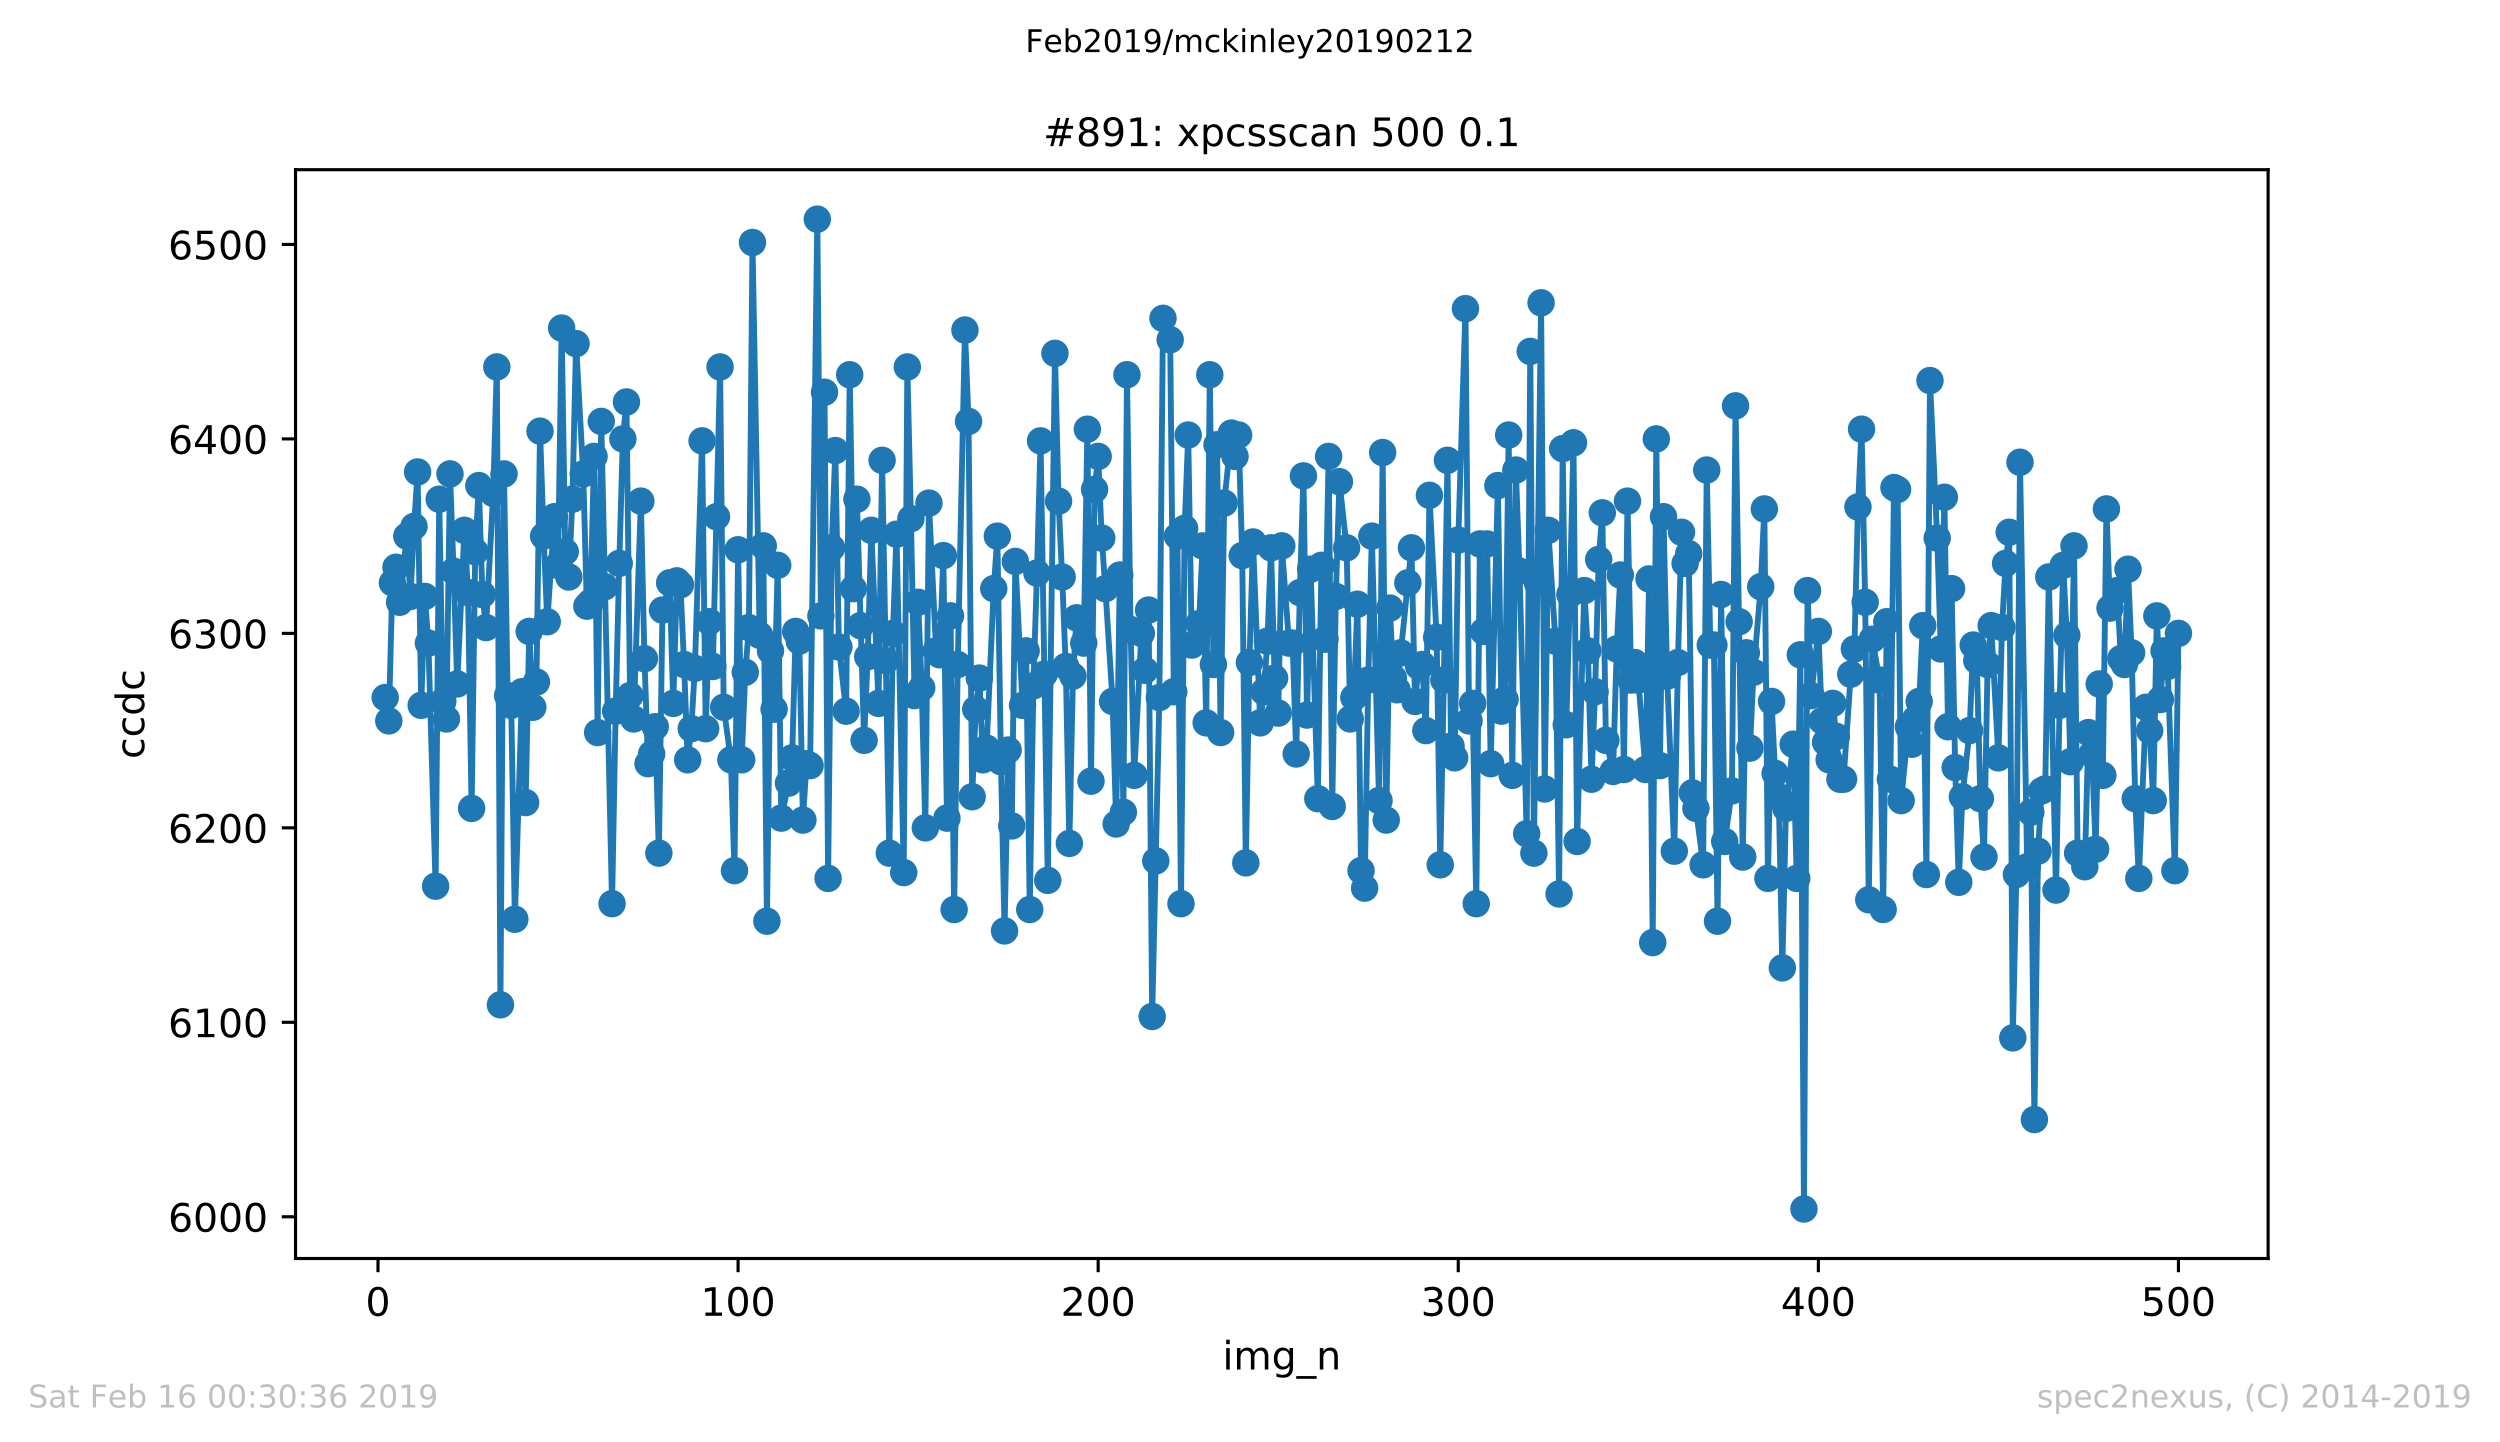 <?xml version="1.0" encoding="utf-8" standalone="no"?>
<!DOCTYPE svg PUBLIC "-//W3C//DTD SVG 1.1//EN"
  "http://www.w3.org/Graphics/SVG/1.1/DTD/svg11.dtd">
<!-- Created with matplotlib (https://matplotlib.org/) -->
<svg height="367.2pt" version="1.1" viewBox="0 0 636.48 367.2" width="636.48pt" xmlns="http://www.w3.org/2000/svg" xmlns:xlink="http://www.w3.org/1999/xlink">
 <defs>
  <style type="text/css">
*{stroke-linecap:butt;stroke-linejoin:round;white-space:pre;}
  </style>
 </defs>
 <g id="figure_1">
  <g id="patch_1">
   <path d="M 0 367.2 
L 636.48 367.2 
L 636.48 0 
L 0 0 
z
" style="fill:#ffffff;"/>
  </g>
  <g id="axes_1">
   <g id="patch_2">
    <path d="M 75.24 320.4 
L 577.44 320.4 
L 577.44 43.2 
L 75.24 43.2 
z
" style="fill:#ffffff;"/>
   </g>
   <g id="matplotlib.axis_1">
    <g id="xtick_1">
     <g id="line2d_1">
      <defs>
       <path d="M 0 0 
L 0 3.5 
" id="m6665c35510" style="stroke:#000000;stroke-width:0.8;"/>
      </defs>
      <g>
       <use style="stroke:#000000;stroke-width:0.8;" x="96.234" xlink:href="#m6665c35510" y="320.4"/>
      </g>
     </g>
     <g id="text_1">
      <!-- 0 -->
      <defs>
       <path d="M 31.781 66.406 
Q 24.172 66.406 20.328 58.906 
Q 16.5 51.422 16.5 36.375 
Q 16.5 21.391 20.328 13.891 
Q 24.172 6.391 31.781 6.391 
Q 39.453 6.391 43.281 13.891 
Q 47.125 21.391 47.125 36.375 
Q 47.125 51.422 43.281 58.906 
Q 39.453 66.406 31.781 66.406 
z
M 31.781 74.219 
Q 44.047 74.219 50.516 64.516 
Q 56.984 54.828 56.984 36.375 
Q 56.984 17.969 50.516 8.266 
Q 44.047 -1.422 31.781 -1.422 
Q 19.531 -1.422 13.062 8.266 
Q 6.594 17.969 6.594 36.375 
Q 6.594 54.828 13.062 64.516 
Q 19.531 74.219 31.781 74.219 
z
" id="DejaVuSans-48"/>
      </defs>
      <g transform="translate(93.053 334.998)scale(0.1 -0.1)">
       <use xlink:href="#DejaVuSans-48"/>
      </g>
     </g>
    </g>
    <g id="xtick_2">
     <g id="line2d_2">
      <g>
       <use style="stroke:#000000;stroke-width:0.8;" x="187.91" xlink:href="#m6665c35510" y="320.4"/>
      </g>
     </g>
     <g id="text_2">
      <!-- 100 -->
      <defs>
       <path d="M 12.406 8.297 
L 28.516 8.297 
L 28.516 63.922 
L 10.984 60.406 
L 10.984 69.391 
L 28.422 72.906 
L 38.281 72.906 
L 38.281 8.297 
L 54.391 8.297 
L 54.391 0 
L 12.406 0 
z
" id="DejaVuSans-49"/>
      </defs>
      <g transform="translate(178.366 334.998)scale(0.1 -0.1)">
       <use xlink:href="#DejaVuSans-49"/>
       <use x="63.623" xlink:href="#DejaVuSans-48"/>
       <use x="127.246" xlink:href="#DejaVuSans-48"/>
      </g>
     </g>
    </g>
    <g id="xtick_3">
     <g id="line2d_3">
      <g>
       <use style="stroke:#000000;stroke-width:0.8;" x="279.585" xlink:href="#m6665c35510" y="320.4"/>
      </g>
     </g>
     <g id="text_3">
      <!-- 200 -->
      <defs>
       <path d="M 19.188 8.297 
L 53.609 8.297 
L 53.609 0 
L 7.328 0 
L 7.328 8.297 
Q 12.938 14.109 22.625 23.891 
Q 32.328 33.688 34.812 36.531 
Q 39.547 41.844 41.422 45.531 
Q 43.312 49.219 43.312 52.781 
Q 43.312 58.594 39.234 62.25 
Q 35.156 65.922 28.609 65.922 
Q 23.969 65.922 18.812 64.312 
Q 13.672 62.703 7.812 59.422 
L 7.812 69.391 
Q 13.766 71.781 18.938 73 
Q 24.125 74.219 28.422 74.219 
Q 39.75 74.219 46.484 68.547 
Q 53.219 62.891 53.219 53.422 
Q 53.219 48.922 51.531 44.891 
Q 49.859 40.875 45.406 35.406 
Q 44.188 33.984 37.641 27.219 
Q 31.109 20.453 19.188 8.297 
z
" id="DejaVuSans-50"/>
      </defs>
      <g transform="translate(270.042 334.998)scale(0.1 -0.1)">
       <use xlink:href="#DejaVuSans-50"/>
       <use x="63.623" xlink:href="#DejaVuSans-48"/>
       <use x="127.246" xlink:href="#DejaVuSans-48"/>
      </g>
     </g>
    </g>
    <g id="xtick_4">
     <g id="line2d_4">
      <g>
       <use style="stroke:#000000;stroke-width:0.8;" x="371.261" xlink:href="#m6665c35510" y="320.4"/>
      </g>
     </g>
     <g id="text_4">
      <!-- 300 -->
      <defs>
       <path d="M 40.578 39.312 
Q 47.656 37.797 51.625 33 
Q 55.609 28.219 55.609 21.188 
Q 55.609 10.406 48.188 4.484 
Q 40.766 -1.422 27.094 -1.422 
Q 22.516 -1.422 17.656 -0.516 
Q 12.797 0.391 7.625 2.203 
L 7.625 11.719 
Q 11.719 9.328 16.594 8.109 
Q 21.484 6.891 26.812 6.891 
Q 36.078 6.891 40.938 10.547 
Q 45.797 14.203 45.797 21.188 
Q 45.797 27.641 41.281 31.266 
Q 36.766 34.906 28.719 34.906 
L 20.219 34.906 
L 20.219 43.016 
L 29.109 43.016 
Q 36.375 43.016 40.234 45.922 
Q 44.094 48.828 44.094 54.297 
Q 44.094 59.906 40.109 62.906 
Q 36.141 65.922 28.719 65.922 
Q 24.656 65.922 20.016 65.031 
Q 15.375 64.156 9.812 62.312 
L 9.812 71.094 
Q 15.438 72.656 20.344 73.438 
Q 25.25 74.219 29.594 74.219 
Q 40.828 74.219 47.359 69.109 
Q 53.906 64.016 53.906 55.328 
Q 53.906 49.266 50.438 45.094 
Q 46.969 40.922 40.578 39.312 
z
" id="DejaVuSans-51"/>
      </defs>
      <g transform="translate(361.717 334.998)scale(0.1 -0.1)">
       <use xlink:href="#DejaVuSans-51"/>
       <use x="63.623" xlink:href="#DejaVuSans-48"/>
       <use x="127.246" xlink:href="#DejaVuSans-48"/>
      </g>
     </g>
    </g>
    <g id="xtick_5">
     <g id="line2d_5">
      <g>
       <use style="stroke:#000000;stroke-width:0.8;" x="462.937" xlink:href="#m6665c35510" y="320.4"/>
      </g>
     </g>
     <g id="text_5">
      <!-- 400 -->
      <defs>
       <path d="M 37.797 64.312 
L 12.891 25.391 
L 37.797 25.391 
z
M 35.203 72.906 
L 47.609 72.906 
L 47.609 25.391 
L 58.016 25.391 
L 58.016 17.188 
L 47.609 17.188 
L 47.609 0 
L 37.797 0 
L 37.797 17.188 
L 4.891 17.188 
L 4.891 26.703 
z
" id="DejaVuSans-52"/>
      </defs>
      <g transform="translate(453.393 334.998)scale(0.1 -0.1)">
       <use xlink:href="#DejaVuSans-52"/>
       <use x="63.623" xlink:href="#DejaVuSans-48"/>
       <use x="127.246" xlink:href="#DejaVuSans-48"/>
      </g>
     </g>
    </g>
    <g id="xtick_6">
     <g id="line2d_6">
      <g>
       <use style="stroke:#000000;stroke-width:0.8;" x="554.613" xlink:href="#m6665c35510" y="320.4"/>
      </g>
     </g>
     <g id="text_6">
      <!-- 500 -->
      <defs>
       <path d="M 10.797 72.906 
L 49.516 72.906 
L 49.516 64.594 
L 19.828 64.594 
L 19.828 46.734 
Q 21.969 47.469 24.109 47.828 
Q 26.266 48.188 28.422 48.188 
Q 40.625 48.188 47.75 41.5 
Q 54.891 34.812 54.891 23.391 
Q 54.891 11.625 47.562 5.094 
Q 40.234 -1.422 26.906 -1.422 
Q 22.312 -1.422 17.547 -0.641 
Q 12.797 0.141 7.719 1.703 
L 7.719 11.625 
Q 12.109 9.234 16.797 8.062 
Q 21.484 6.891 26.703 6.891 
Q 35.156 6.891 40.078 11.328 
Q 45.016 15.766 45.016 23.391 
Q 45.016 31 40.078 35.438 
Q 35.156 39.891 26.703 39.891 
Q 22.75 39.891 18.812 39.016 
Q 14.891 38.141 10.797 36.281 
z
" id="DejaVuSans-53"/>
      </defs>
      <g transform="translate(545.069 334.998)scale(0.1 -0.1)">
       <use xlink:href="#DejaVuSans-53"/>
       <use x="63.623" xlink:href="#DejaVuSans-48"/>
       <use x="127.246" xlink:href="#DejaVuSans-48"/>
      </g>
     </g>
    </g>
    <g id="text_7">
     <!-- img_n -->
     <defs>
      <path d="M 9.422 54.688 
L 18.406 54.688 
L 18.406 0 
L 9.422 0 
z
M 9.422 75.984 
L 18.406 75.984 
L 18.406 64.594 
L 9.422 64.594 
z
" id="DejaVuSans-105"/>
      <path d="M 52 44.188 
Q 55.375 50.25 60.062 53.125 
Q 64.75 56 71.094 56 
Q 79.641 56 84.281 50.016 
Q 88.922 44.047 88.922 33.016 
L 88.922 0 
L 79.891 0 
L 79.891 32.719 
Q 79.891 40.578 77.094 44.375 
Q 74.312 48.188 68.609 48.188 
Q 61.625 48.188 57.562 43.547 
Q 53.516 38.922 53.516 30.906 
L 53.516 0 
L 44.484 0 
L 44.484 32.719 
Q 44.484 40.625 41.703 44.406 
Q 38.922 48.188 33.109 48.188 
Q 26.219 48.188 22.156 43.531 
Q 18.109 38.875 18.109 30.906 
L 18.109 0 
L 9.078 0 
L 9.078 54.688 
L 18.109 54.688 
L 18.109 46.188 
Q 21.188 51.219 25.484 53.609 
Q 29.781 56 35.688 56 
Q 41.656 56 45.828 52.969 
Q 50 49.953 52 44.188 
z
" id="DejaVuSans-109"/>
      <path d="M 45.406 27.984 
Q 45.406 37.75 41.375 43.109 
Q 37.359 48.484 30.078 48.484 
Q 22.859 48.484 18.828 43.109 
Q 14.797 37.75 14.797 27.984 
Q 14.797 18.266 18.828 12.891 
Q 22.859 7.516 30.078 7.516 
Q 37.359 7.516 41.375 12.891 
Q 45.406 18.266 45.406 27.984 
z
M 54.391 6.781 
Q 54.391 -7.172 48.188 -13.984 
Q 42 -20.797 29.203 -20.797 
Q 24.469 -20.797 20.266 -20.094 
Q 16.062 -19.391 12.109 -17.922 
L 12.109 -9.188 
Q 16.062 -11.328 19.922 -12.344 
Q 23.781 -13.375 27.781 -13.375 
Q 36.625 -13.375 41.016 -8.766 
Q 45.406 -4.156 45.406 5.172 
L 45.406 9.625 
Q 42.625 4.781 38.281 2.391 
Q 33.938 0 27.875 0 
Q 17.828 0 11.672 7.656 
Q 5.516 15.328 5.516 27.984 
Q 5.516 40.672 11.672 48.328 
Q 17.828 56 27.875 56 
Q 33.938 56 38.281 53.609 
Q 42.625 51.219 45.406 46.391 
L 45.406 54.688 
L 54.391 54.688 
z
" id="DejaVuSans-103"/>
      <path d="M 50.984 -16.609 
L 50.984 -23.578 
L -0.984 -23.578 
L -0.984 -16.609 
z
" id="DejaVuSans-95"/>
      <path d="M 54.891 33.016 
L 54.891 0 
L 45.906 0 
L 45.906 32.719 
Q 45.906 40.484 42.875 44.328 
Q 39.844 48.188 33.797 48.188 
Q 26.516 48.188 22.312 43.547 
Q 18.109 38.922 18.109 30.906 
L 18.109 0 
L 9.078 0 
L 9.078 54.688 
L 18.109 54.688 
L 18.109 46.188 
Q 21.344 51.125 25.703 53.562 
Q 30.078 56 35.797 56 
Q 45.219 56 50.047 50.172 
Q 54.891 44.344 54.891 33.016 
z
" id="DejaVuSans-110"/>
     </defs>
     <g transform="translate(311.238 348.677)scale(0.1 -0.1)">
      <use xlink:href="#DejaVuSans-105"/>
      <use x="27.783" xlink:href="#DejaVuSans-109"/>
      <use x="125.195" xlink:href="#DejaVuSans-103"/>
      <use x="188.672" xlink:href="#DejaVuSans-95"/>
      <use x="238.672" xlink:href="#DejaVuSans-110"/>
     </g>
    </g>
   </g>
   <g id="matplotlib.axis_2">
    <g id="ytick_1">
     <g id="line2d_7">
      <defs>
       <path d="M 0 0 
L -3.5 0 
" id="mca2433f3dc" style="stroke:#000000;stroke-width:0.8;"/>
      </defs>
      <g>
       <use style="stroke:#000000;stroke-width:0.8;" x="75.24" xlink:href="#mca2433f3dc" y="309.78"/>
      </g>
     </g>
     <g id="text_8">
      <!-- 6000 -->
      <defs>
       <path d="M 33.016 40.375 
Q 26.375 40.375 22.484 35.828 
Q 18.609 31.297 18.609 23.391 
Q 18.609 15.531 22.484 10.953 
Q 26.375 6.391 33.016 6.391 
Q 39.656 6.391 43.531 10.953 
Q 47.406 15.531 47.406 23.391 
Q 47.406 31.297 43.531 35.828 
Q 39.656 40.375 33.016 40.375 
z
M 52.594 71.297 
L 52.594 62.312 
Q 48.875 64.062 45.094 64.984 
Q 41.312 65.922 37.594 65.922 
Q 27.828 65.922 22.672 59.328 
Q 17.531 52.734 16.797 39.406 
Q 19.672 43.656 24.016 45.922 
Q 28.375 48.188 33.594 48.188 
Q 44.578 48.188 50.953 41.516 
Q 57.328 34.859 57.328 23.391 
Q 57.328 12.156 50.688 5.359 
Q 44.047 -1.422 33.016 -1.422 
Q 20.359 -1.422 13.672 8.266 
Q 6.984 17.969 6.984 36.375 
Q 6.984 53.656 15.188 63.938 
Q 23.391 74.219 37.203 74.219 
Q 40.922 74.219 44.703 73.484 
Q 48.484 72.75 52.594 71.297 
z
" id="DejaVuSans-54"/>
      </defs>
      <g transform="translate(42.79 313.58)scale(0.1 -0.1)">
       <use xlink:href="#DejaVuSans-54"/>
       <use x="63.623" xlink:href="#DejaVuSans-48"/>
       <use x="127.246" xlink:href="#DejaVuSans-48"/>
       <use x="190.869" xlink:href="#DejaVuSans-48"/>
      </g>
     </g>
    </g>
    <g id="ytick_2">
     <g id="line2d_8">
      <g>
       <use style="stroke:#000000;stroke-width:0.8;" x="75.24" xlink:href="#mca2433f3dc" y="260.272"/>
      </g>
     </g>
     <g id="text_9">
      <!-- 6100 -->
      <g transform="translate(42.79 264.071)scale(0.1 -0.1)">
       <use xlink:href="#DejaVuSans-54"/>
       <use x="63.623" xlink:href="#DejaVuSans-49"/>
       <use x="127.246" xlink:href="#DejaVuSans-48"/>
       <use x="190.869" xlink:href="#DejaVuSans-48"/>
      </g>
     </g>
    </g>
    <g id="ytick_3">
     <g id="line2d_9">
      <g>
       <use style="stroke:#000000;stroke-width:0.8;" x="75.24" xlink:href="#mca2433f3dc" y="210.763"/>
      </g>
     </g>
     <g id="text_10">
      <!-- 6200 -->
      <g transform="translate(42.79 214.562)scale(0.1 -0.1)">
       <use xlink:href="#DejaVuSans-54"/>
       <use x="63.623" xlink:href="#DejaVuSans-50"/>
       <use x="127.246" xlink:href="#DejaVuSans-48"/>
       <use x="190.869" xlink:href="#DejaVuSans-48"/>
      </g>
     </g>
    </g>
    <g id="ytick_4">
     <g id="line2d_10">
      <g>
       <use style="stroke:#000000;stroke-width:0.8;" x="75.24" xlink:href="#mca2433f3dc" y="161.254"/>
      </g>
     </g>
     <g id="text_11">
      <!-- 6300 -->
      <g transform="translate(42.79 165.053)scale(0.1 -0.1)">
       <use xlink:href="#DejaVuSans-54"/>
       <use x="63.623" xlink:href="#DejaVuSans-51"/>
       <use x="127.246" xlink:href="#DejaVuSans-48"/>
       <use x="190.869" xlink:href="#DejaVuSans-48"/>
      </g>
     </g>
    </g>
    <g id="ytick_5">
     <g id="line2d_11">
      <g>
       <use style="stroke:#000000;stroke-width:0.8;" x="75.24" xlink:href="#mca2433f3dc" y="111.745"/>
      </g>
     </g>
     <g id="text_12">
      <!-- 6400 -->
      <g transform="translate(42.79 115.544)scale(0.1 -0.1)">
       <use xlink:href="#DejaVuSans-54"/>
       <use x="63.623" xlink:href="#DejaVuSans-52"/>
       <use x="127.246" xlink:href="#DejaVuSans-48"/>
       <use x="190.869" xlink:href="#DejaVuSans-48"/>
      </g>
     </g>
    </g>
    <g id="ytick_6">
     <g id="line2d_12">
      <g>
       <use style="stroke:#000000;stroke-width:0.8;" x="75.24" xlink:href="#mca2433f3dc" y="62.236"/>
      </g>
     </g>
     <g id="text_13">
      <!-- 6500 -->
      <g transform="translate(42.79 66.035)scale(0.1 -0.1)">
       <use xlink:href="#DejaVuSans-54"/>
       <use x="63.623" xlink:href="#DejaVuSans-53"/>
       <use x="127.246" xlink:href="#DejaVuSans-48"/>
       <use x="190.869" xlink:href="#DejaVuSans-48"/>
      </g>
     </g>
    </g>
    <g id="text_14">
     <!-- ccdc -->
     <defs>
      <path d="M 48.781 52.594 
L 48.781 44.188 
Q 44.969 46.297 41.141 47.344 
Q 37.312 48.391 33.406 48.391 
Q 24.656 48.391 19.812 42.844 
Q 14.984 37.312 14.984 27.297 
Q 14.984 17.281 19.812 11.734 
Q 24.656 6.203 33.406 6.203 
Q 37.312 6.203 41.141 7.25 
Q 44.969 8.297 48.781 10.406 
L 48.781 2.094 
Q 45.016 0.344 40.984 -0.531 
Q 36.969 -1.422 32.422 -1.422 
Q 20.062 -1.422 12.781 6.344 
Q 5.516 14.109 5.516 27.297 
Q 5.516 40.672 12.859 48.328 
Q 20.219 56 33.016 56 
Q 37.156 56 41.109 55.141 
Q 45.062 54.297 48.781 52.594 
z
" id="DejaVuSans-99"/>
      <path d="M 45.406 46.391 
L 45.406 75.984 
L 54.391 75.984 
L 54.391 0 
L 45.406 0 
L 45.406 8.203 
Q 42.578 3.328 38.25 0.953 
Q 33.938 -1.422 27.875 -1.422 
Q 17.969 -1.422 11.734 6.484 
Q 5.516 14.406 5.516 27.297 
Q 5.516 40.188 11.734 48.094 
Q 17.969 56 27.875 56 
Q 33.938 56 38.25 53.625 
Q 42.578 51.266 45.406 46.391 
z
M 14.797 27.297 
Q 14.797 17.391 18.875 11.75 
Q 22.953 6.109 30.078 6.109 
Q 37.203 6.109 41.297 11.75 
Q 45.406 17.391 45.406 27.297 
Q 45.406 37.203 41.297 42.844 
Q 37.203 48.484 30.078 48.484 
Q 22.953 48.484 18.875 42.844 
Q 14.797 37.203 14.797 27.297 
z
" id="DejaVuSans-100"/>
     </defs>
     <g transform="translate(36.71 193.222)rotate(-90)scale(0.1 -0.1)">
      <use xlink:href="#DejaVuSans-99"/>
      <use x="54.98" xlink:href="#DejaVuSans-99"/>
      <use x="109.961" xlink:href="#DejaVuSans-100"/>
      <use x="173.438" xlink:href="#DejaVuSans-99"/>
     </g>
    </g>
   </g>
   <g id="line2d_13">
    <path clip-path="url(#pda673a2720)" d="M 98.067 177.592 
L 98.984 183.533 
L 99.901 148.382 
L 100.818 144.421 
L 101.734 153.332 
L 103.568 136.499 
L 104.485 151.847 
L 105.401 134.024 
L 106.318 120.161 
L 107.235 179.572 
L 108.152 151.847 
L 109.068 163.729 
L 110.902 225.615 
L 111.819 127.093 
L 112.735 178.582 
L 113.652 183.038 
L 114.569 120.657 
L 115.486 145.411 
L 116.402 174.126 
L 118.236 135.014 
L 119.153 150.857 
L 120.069 205.812 
L 120.986 140.46 
L 121.903 123.627 
L 122.82 151.352 
L 123.736 159.769 
L 125.57 125.607 
L 126.487 93.427 
L 127.404 255.816 
L 128.32 120.657 
L 129.237 177.097 
L 130.154 179.572 
L 131.071 234.032 
L 132.904 176.106 
L 133.821 204.327 
L 134.738 160.759 
L 135.654 180.067 
L 136.571 173.631 
L 137.488 109.765 
L 138.405 136.499 
L 139.321 158.283 
L 141.155 131.549 
L 142.072 143.926 
L 142.988 83.525 
L 143.905 140.46 
L 144.822 146.896 
L 145.739 127.093 
L 146.655 87.486 
L 148.489 120.657 
L 149.406 154.323 
L 150.322 153.332 
L 151.239 116.201 
L 152.156 186.503 
L 153.073 107.289 
L 155.823 230.071 
L 156.74 181.057 
L 157.657 143.431 
L 158.573 111.745 
L 159.49 102.338 
L 160.407 177.097 
L 161.324 183.038 
L 163.157 127.588 
L 164.074 167.69 
L 164.991 194.425 
L 165.907 191.949 
L 166.824 185.018 
L 167.741 217.199 
L 168.658 155.313 
L 170.491 148.382 
L 171.408 179.077 
L 172.325 147.886 
L 173.241 148.877 
L 174.158 169.175 
L 175.075 193.435 
L 175.992 185.513 
L 176.908 170.165 
L 178.742 112.24 
L 179.659 185.513 
L 180.575 158.283 
L 181.492 169.67 
L 183.326 93.427 
L 184.243 180.067 
L 186.076 193.435 
L 186.993 221.655 
L 187.91 139.965 
L 188.826 193.435 
L 189.743 171.156 
L 190.66 159.769 
L 191.577 61.741 
L 193.41 161.749 
L 194.327 138.975 
L 195.244 234.527 
L 196.16 165.71 
L 197.077 180.562 
L 197.994 143.926 
L 198.911 208.287 
L 200.744 199.376 
L 201.661 192.939 
L 202.578 160.759 
L 203.494 163.234 
L 204.411 208.782 
L 205.328 194.425 
L 206.245 194.92 
L 208.078 55.8 
L 208.995 156.798 
L 209.912 99.863 
L 210.828 223.635 
L 211.745 139.47 
L 212.662 114.716 
L 213.579 164.719 
L 215.412 181.057 
L 216.329 95.407 
L 217.246 149.867 
L 218.163 127.093 
L 219.996 188.484 
L 220.913 167.195 
L 221.83 135.014 
L 223.663 179.077 
L 224.58 117.191 
L 226.413 217.199 
L 227.33 161.254 
L 228.247 136.004 
L 230.08 222.15 
L 230.997 93.427 
L 231.914 132.044 
L 232.831 177.097 
L 233.747 153.332 
L 234.664 175.116 
L 235.581 210.763 
L 236.498 128.083 
L 238.331 165.71 
L 239.248 166.7 
L 240.165 141.45 
L 241.082 208.287 
L 241.998 156.798 
L 242.915 231.556 
L 243.832 169.175 
L 245.665 84.02 
L 246.582 107.289 
L 247.499 202.841 
L 248.416 180.562 
L 249.332 172.641 
L 250.249 193.435 
L 251.166 190.464 
L 252.999 149.867 
L 253.916 136.499 
L 254.833 193.93 
L 255.75 237.002 
L 256.666 190.959 
L 257.583 210.268 
L 258.5 142.936 
L 260.333 179.572 
L 261.25 165.71 
L 262.167 231.556 
L 263.084 174.621 
L 264 145.906 
L 264.917 112.24 
L 266.751 224.13 
L 268.584 89.961 
L 269.501 127.588 
L 270.418 146.896 
L 271.335 169.67 
L 272.251 214.723 
L 273.168 172.146 
L 274.085 157.293 
L 275.918 163.729 
L 276.835 109.27 
L 277.752 198.881 
L 278.669 124.617 
L 279.585 116.201 
L 280.502 136.994 
L 281.419 149.867 
L 283.252 178.582 
L 284.169 209.772 
L 285.086 146.401 
L 286.003 206.802 
L 286.919 95.407 
L 287.836 160.264 
L 288.753 197.395 
L 290.586 161.254 
L 291.503 170.661 
L 292.42 155.313 
L 293.337 258.786 
L 295.17 177.592 
L 296.087 81.05 
L 297.921 86.495 
L 298.837 176.106 
L 299.754 136.499 
L 300.671 230.071 
L 301.588 134.519 
L 302.504 110.755 
L 303.421 164.224 
L 305.255 158.778 
L 306.171 138.975 
L 307.088 184.028 
L 308.005 95.407 
L 308.922 169.175 
L 309.838 113.23 
L 310.755 186.503 
L 311.672 128.083 
L 313.505 110.26 
L 314.422 116.201 
L 315.339 110.755 
L 316.256 141.45 
L 317.172 219.674 
L 318.089 168.68 
L 319.006 137.985 
L 320.839 184.028 
L 321.756 176.106 
L 322.673 163.234 
L 323.59 139.47 
L 324.506 172.641 
L 325.423 181.552 
L 326.34 138.975 
L 328.174 163.729 
L 329.09 163.729 
L 330.007 191.949 
L 330.924 150.857 
L 331.841 121.152 
L 332.757 182.048 
L 333.674 144.916 
L 335.508 203.336 
L 336.424 143.926 
L 337.341 162.739 
L 338.258 116.201 
L 339.175 205.317 
L 340.091 151.847 
L 341.008 122.637 
L 342.842 139.47 
L 343.758 183.038 
L 344.675 177.592 
L 345.592 153.828 
L 346.509 221.655 
L 347.425 226.11 
L 348.342 173.136 
L 349.259 136.499 
L 351.092 203.831 
L 352.009 115.211 
L 352.926 208.782 
L 353.843 154.818 
L 354.759 172.641 
L 355.676 175.611 
L 358.427 148.382 
L 359.343 139.47 
L 360.26 178.582 
L 361.177 169.67 
L 362.094 169.175 
L 363.01 186.008 
L 363.927 126.103 
L 365.761 162.244 
L 366.677 220.169 
L 367.594 173.136 
L 368.511 117.191 
L 369.428 189.969 
L 370.344 192.939 
L 371.261 137.49 
L 373.095 78.574 
L 374.011 183.533 
L 374.928 179.077 
L 375.845 230.071 
L 376.762 138.48 
L 377.678 160.759 
L 378.595 138.48 
L 379.512 194.425 
L 381.345 123.627 
L 382.262 181.057 
L 383.179 178.087 
L 384.096 110.755 
L 385.013 197.395 
L 385.929 119.666 
L 386.846 145.411 
L 388.68 212.248 
L 389.596 89.466 
L 390.513 217.199 
L 392.347 77.089 
L 393.263 200.861 
L 394.18 135.014 
L 396.014 163.234 
L 396.93 227.596 
L 397.847 114.22 
L 398.764 184.523 
L 399.681 151.352 
L 400.597 112.735 
L 401.514 214.228 
L 403.348 150.362 
L 404.264 165.71 
L 405.181 198.385 
L 406.098 176.106 
L 407.015 142.44 
L 407.931 130.558 
L 408.848 188.484 
L 410.682 196.405 
L 411.598 165.215 
L 412.515 146.401 
L 413.432 195.91 
L 414.349 127.588 
L 415.266 173.136 
L 416.182 168.68 
L 417.099 173.136 
L 418.933 195.91 
L 419.849 147.391 
L 420.766 239.973 
L 421.683 111.745 
L 422.6 194.92 
L 423.516 131.549 
L 424.433 172.146 
L 426.267 216.704 
L 427.183 168.68 
L 428.1 135.509 
L 429.017 143.431 
L 429.934 140.955 
L 430.85 201.851 
L 431.767 205.812 
L 433.601 220.169 
L 434.517 119.666 
L 435.434 164.224 
L 436.351 164.224 
L 437.268 234.527 
L 438.184 151.352 
L 439.101 214.228 
L 440.935 201.356 
L 441.852 103.328 
L 443.685 218.189 
L 444.602 166.205 
L 445.519 190.464 
L 446.435 171.156 
L 448.269 149.372 
L 449.186 129.568 
L 450.102 223.635 
L 451.019 178.582 
L 451.936 196.9 
L 452.853 202.841 
L 453.769 246.409 
L 454.686 205.812 
L 456.52 189.474 
L 457.436 223.635 
L 458.353 166.7 
L 459.27 307.8 
L 460.187 150.362 
L 461.103 177.097 
L 462.937 160.759 
L 463.854 183.533 
L 464.77 188.979 
L 465.687 193.435 
L 466.604 179.077 
L 467.521 187.494 
L 468.437 198.385 
L 469.354 198.385 
L 471.188 171.651 
L 472.105 165.215 
L 473.021 129.073 
L 473.938 109.27 
L 474.855 153.332 
L 475.772 229.081 
L 476.688 162.739 
L 478.522 173.136 
L 479.439 231.556 
L 480.355 158.283 
L 481.272 198.385 
L 482.189 124.122 
L 483.106 124.617 
L 484.022 203.831 
L 485.856 185.018 
L 486.773 189.474 
L 487.689 183.038 
L 488.606 178.582 
L 489.523 159.273 
L 490.44 222.645 
L 491.356 96.892 
L 493.19 136.994 
L 494.107 165.215 
L 495.023 126.598 
L 495.94 185.018 
L 496.857 149.867 
L 497.774 195.415 
L 498.69 224.625 
L 499.607 202.841 
L 501.441 186.008 
L 502.358 164.224 
L 503.274 168.185 
L 504.191 203.336 
L 505.108 218.189 
L 506.025 169.175 
L 506.941 159.273 
L 508.775 192.939 
L 509.692 159.769 
L 510.608 143.431 
L 511.525 135.509 
L 512.442 264.232 
L 513.359 222.645 
L 514.275 117.686 
L 516.109 220.664 
L 517.026 206.802 
L 517.942 285.026 
L 518.859 216.704 
L 519.776 201.356 
L 520.693 200.861 
L 521.609 146.896 
L 523.443 226.606 
L 524.36 179.572 
L 525.276 143.926 
L 526.193 161.749 
L 527.11 193.93 
L 528.027 138.975 
L 528.944 217.199 
L 530.777 220.664 
L 531.694 186.503 
L 532.611 191.949 
L 533.527 216.209 
L 534.444 174.126 
L 535.361 197.395 
L 536.278 129.568 
L 537.194 154.818 
L 539.028 150.362 
L 539.945 167.69 
L 540.861 169.175 
L 541.778 144.916 
L 542.695 166.205 
L 543.612 203.336 
L 544.528 223.635 
L 546.362 180.067 
L 547.279 186.008 
L 548.195 203.831 
L 549.112 156.798 
L 550.029 178.087 
L 550.946 165.71 
L 551.862 169.67 
L 553.696 221.655 
L 554.613 161.254 
L 554.613 161.254 
" style="fill:none;stroke:#1f77b4;stroke-linecap:square;stroke-width:1.5;"/>
    <defs>
     <path d="M 0 3 
C 0.796 3 1.559 2.684 2.121 2.121 
C 2.684 1.559 3 0.796 3 0 
C 3 -0.796 2.684 -1.559 2.121 -2.121 
C 1.559 -2.684 0.796 -3 0 -3 
C -0.796 -3 -1.559 -2.684 -2.121 -2.121 
C -2.684 -1.559 -3 -0.796 -3 0 
C -3 0.796 -2.684 1.559 -2.121 2.121 
C -1.559 2.684 -0.796 3 0 3 
z
" id="med497e0091" style="stroke:#1f77b4;"/>
    </defs>
    <g clip-path="url(#pda673a2720)">
     <use style="fill:#1f77b4;stroke:#1f77b4;" x="98.067" xlink:href="#med497e0091" y="177.592"/>
     <use style="fill:#1f77b4;stroke:#1f77b4;" x="98.984" xlink:href="#med497e0091" y="183.533"/>
     <use style="fill:#1f77b4;stroke:#1f77b4;" x="99.901" xlink:href="#med497e0091" y="148.382"/>
     <use style="fill:#1f77b4;stroke:#1f77b4;" x="100.818" xlink:href="#med497e0091" y="144.421"/>
     <use style="fill:#1f77b4;stroke:#1f77b4;" x="101.734" xlink:href="#med497e0091" y="153.332"/>
     <use style="fill:#1f77b4;stroke:#1f77b4;" x="103.568" xlink:href="#med497e0091" y="136.499"/>
     <use style="fill:#1f77b4;stroke:#1f77b4;" x="104.485" xlink:href="#med497e0091" y="151.847"/>
     <use style="fill:#1f77b4;stroke:#1f77b4;" x="105.401" xlink:href="#med497e0091" y="134.024"/>
     <use style="fill:#1f77b4;stroke:#1f77b4;" x="106.318" xlink:href="#med497e0091" y="120.161"/>
     <use style="fill:#1f77b4;stroke:#1f77b4;" x="107.235" xlink:href="#med497e0091" y="179.572"/>
     <use style="fill:#1f77b4;stroke:#1f77b4;" x="108.152" xlink:href="#med497e0091" y="151.847"/>
     <use style="fill:#1f77b4;stroke:#1f77b4;" x="109.068" xlink:href="#med497e0091" y="163.729"/>
     <use style="fill:#1f77b4;stroke:#1f77b4;" x="110.902" xlink:href="#med497e0091" y="225.615"/>
     <use style="fill:#1f77b4;stroke:#1f77b4;" x="111.819" xlink:href="#med497e0091" y="127.093"/>
     <use style="fill:#1f77b4;stroke:#1f77b4;" x="112.735" xlink:href="#med497e0091" y="178.582"/>
     <use style="fill:#1f77b4;stroke:#1f77b4;" x="113.652" xlink:href="#med497e0091" y="183.038"/>
     <use style="fill:#1f77b4;stroke:#1f77b4;" x="114.569" xlink:href="#med497e0091" y="120.657"/>
     <use style="fill:#1f77b4;stroke:#1f77b4;" x="115.486" xlink:href="#med497e0091" y="145.411"/>
     <use style="fill:#1f77b4;stroke:#1f77b4;" x="116.402" xlink:href="#med497e0091" y="174.126"/>
     <use style="fill:#1f77b4;stroke:#1f77b4;" x="118.236" xlink:href="#med497e0091" y="135.014"/>
     <use style="fill:#1f77b4;stroke:#1f77b4;" x="119.153" xlink:href="#med497e0091" y="150.857"/>
     <use style="fill:#1f77b4;stroke:#1f77b4;" x="120.069" xlink:href="#med497e0091" y="205.812"/>
     <use style="fill:#1f77b4;stroke:#1f77b4;" x="120.986" xlink:href="#med497e0091" y="140.46"/>
     <use style="fill:#1f77b4;stroke:#1f77b4;" x="121.903" xlink:href="#med497e0091" y="123.627"/>
     <use style="fill:#1f77b4;stroke:#1f77b4;" x="122.82" xlink:href="#med497e0091" y="151.352"/>
     <use style="fill:#1f77b4;stroke:#1f77b4;" x="123.736" xlink:href="#med497e0091" y="159.769"/>
     <use style="fill:#1f77b4;stroke:#1f77b4;" x="125.57" xlink:href="#med497e0091" y="125.607"/>
     <use style="fill:#1f77b4;stroke:#1f77b4;" x="126.487" xlink:href="#med497e0091" y="93.427"/>
     <use style="fill:#1f77b4;stroke:#1f77b4;" x="127.404" xlink:href="#med497e0091" y="255.816"/>
     <use style="fill:#1f77b4;stroke:#1f77b4;" x="128.32" xlink:href="#med497e0091" y="120.657"/>
     <use style="fill:#1f77b4;stroke:#1f77b4;" x="129.237" xlink:href="#med497e0091" y="177.097"/>
     <use style="fill:#1f77b4;stroke:#1f77b4;" x="130.154" xlink:href="#med497e0091" y="179.572"/>
     <use style="fill:#1f77b4;stroke:#1f77b4;" x="131.071" xlink:href="#med497e0091" y="234.032"/>
     <use style="fill:#1f77b4;stroke:#1f77b4;" x="132.904" xlink:href="#med497e0091" y="176.106"/>
     <use style="fill:#1f77b4;stroke:#1f77b4;" x="133.821" xlink:href="#med497e0091" y="204.327"/>
     <use style="fill:#1f77b4;stroke:#1f77b4;" x="134.738" xlink:href="#med497e0091" y="160.759"/>
     <use style="fill:#1f77b4;stroke:#1f77b4;" x="135.654" xlink:href="#med497e0091" y="180.067"/>
     <use style="fill:#1f77b4;stroke:#1f77b4;" x="136.571" xlink:href="#med497e0091" y="173.631"/>
     <use style="fill:#1f77b4;stroke:#1f77b4;" x="137.488" xlink:href="#med497e0091" y="109.765"/>
     <use style="fill:#1f77b4;stroke:#1f77b4;" x="138.405" xlink:href="#med497e0091" y="136.499"/>
     <use style="fill:#1f77b4;stroke:#1f77b4;" x="139.321" xlink:href="#med497e0091" y="158.283"/>
     <use style="fill:#1f77b4;stroke:#1f77b4;" x="141.155" xlink:href="#med497e0091" y="131.549"/>
     <use style="fill:#1f77b4;stroke:#1f77b4;" x="142.072" xlink:href="#med497e0091" y="143.926"/>
     <use style="fill:#1f77b4;stroke:#1f77b4;" x="142.988" xlink:href="#med497e0091" y="83.525"/>
     <use style="fill:#1f77b4;stroke:#1f77b4;" x="143.905" xlink:href="#med497e0091" y="140.46"/>
     <use style="fill:#1f77b4;stroke:#1f77b4;" x="144.822" xlink:href="#med497e0091" y="146.896"/>
     <use style="fill:#1f77b4;stroke:#1f77b4;" x="145.739" xlink:href="#med497e0091" y="127.093"/>
     <use style="fill:#1f77b4;stroke:#1f77b4;" x="146.655" xlink:href="#med497e0091" y="87.486"/>
     <use style="fill:#1f77b4;stroke:#1f77b4;" x="148.489" xlink:href="#med497e0091" y="120.657"/>
     <use style="fill:#1f77b4;stroke:#1f77b4;" x="149.406" xlink:href="#med497e0091" y="154.323"/>
     <use style="fill:#1f77b4;stroke:#1f77b4;" x="150.322" xlink:href="#med497e0091" y="153.332"/>
     <use style="fill:#1f77b4;stroke:#1f77b4;" x="151.239" xlink:href="#med497e0091" y="116.201"/>
     <use style="fill:#1f77b4;stroke:#1f77b4;" x="152.156" xlink:href="#med497e0091" y="186.503"/>
     <use style="fill:#1f77b4;stroke:#1f77b4;" x="153.073" xlink:href="#med497e0091" y="107.289"/>
     <use style="fill:#1f77b4;stroke:#1f77b4;" x="153.99" xlink:href="#med497e0091" y="149.372"/>
     <use style="fill:#1f77b4;stroke:#1f77b4;" x="155.823" xlink:href="#med497e0091" y="230.071"/>
     <use style="fill:#1f77b4;stroke:#1f77b4;" x="156.74" xlink:href="#med497e0091" y="181.057"/>
     <use style="fill:#1f77b4;stroke:#1f77b4;" x="157.657" xlink:href="#med497e0091" y="143.431"/>
     <use style="fill:#1f77b4;stroke:#1f77b4;" x="158.573" xlink:href="#med497e0091" y="111.745"/>
     <use style="fill:#1f77b4;stroke:#1f77b4;" x="159.49" xlink:href="#med497e0091" y="102.338"/>
     <use style="fill:#1f77b4;stroke:#1f77b4;" x="160.407" xlink:href="#med497e0091" y="177.097"/>
     <use style="fill:#1f77b4;stroke:#1f77b4;" x="161.324" xlink:href="#med497e0091" y="183.038"/>
     <use style="fill:#1f77b4;stroke:#1f77b4;" x="163.157" xlink:href="#med497e0091" y="127.588"/>
     <use style="fill:#1f77b4;stroke:#1f77b4;" x="164.074" xlink:href="#med497e0091" y="167.69"/>
     <use style="fill:#1f77b4;stroke:#1f77b4;" x="164.991" xlink:href="#med497e0091" y="194.425"/>
     <use style="fill:#1f77b4;stroke:#1f77b4;" x="165.907" xlink:href="#med497e0091" y="191.949"/>
     <use style="fill:#1f77b4;stroke:#1f77b4;" x="166.824" xlink:href="#med497e0091" y="185.018"/>
     <use style="fill:#1f77b4;stroke:#1f77b4;" x="167.741" xlink:href="#med497e0091" y="217.199"/>
     <use style="fill:#1f77b4;stroke:#1f77b4;" x="168.658" xlink:href="#med497e0091" y="155.313"/>
     <use style="fill:#1f77b4;stroke:#1f77b4;" x="170.491" xlink:href="#med497e0091" y="148.382"/>
     <use style="fill:#1f77b4;stroke:#1f77b4;" x="171.408" xlink:href="#med497e0091" y="179.077"/>
     <use style="fill:#1f77b4;stroke:#1f77b4;" x="172.325" xlink:href="#med497e0091" y="147.886"/>
     <use style="fill:#1f77b4;stroke:#1f77b4;" x="173.241" xlink:href="#med497e0091" y="148.877"/>
     <use style="fill:#1f77b4;stroke:#1f77b4;" x="174.158" xlink:href="#med497e0091" y="169.175"/>
     <use style="fill:#1f77b4;stroke:#1f77b4;" x="175.075" xlink:href="#med497e0091" y="193.435"/>
     <use style="fill:#1f77b4;stroke:#1f77b4;" x="175.992" xlink:href="#med497e0091" y="185.513"/>
     <use style="fill:#1f77b4;stroke:#1f77b4;" x="176.908" xlink:href="#med497e0091" y="170.165"/>
     <use style="fill:#1f77b4;stroke:#1f77b4;" x="178.742" xlink:href="#med497e0091" y="112.24"/>
     <use style="fill:#1f77b4;stroke:#1f77b4;" x="179.659" xlink:href="#med497e0091" y="185.513"/>
     <use style="fill:#1f77b4;stroke:#1f77b4;" x="180.575" xlink:href="#med497e0091" y="158.283"/>
     <use style="fill:#1f77b4;stroke:#1f77b4;" x="181.492" xlink:href="#med497e0091" y="169.67"/>
     <use style="fill:#1f77b4;stroke:#1f77b4;" x="182.409" xlink:href="#med497e0091" y="131.549"/>
     <use style="fill:#1f77b4;stroke:#1f77b4;" x="183.326" xlink:href="#med497e0091" y="93.427"/>
     <use style="fill:#1f77b4;stroke:#1f77b4;" x="184.243" xlink:href="#med497e0091" y="180.067"/>
     <use style="fill:#1f77b4;stroke:#1f77b4;" x="186.076" xlink:href="#med497e0091" y="193.435"/>
     <use style="fill:#1f77b4;stroke:#1f77b4;" x="186.993" xlink:href="#med497e0091" y="221.655"/>
     <use style="fill:#1f77b4;stroke:#1f77b4;" x="187.91" xlink:href="#med497e0091" y="139.965"/>
     <use style="fill:#1f77b4;stroke:#1f77b4;" x="188.826" xlink:href="#med497e0091" y="193.435"/>
     <use style="fill:#1f77b4;stroke:#1f77b4;" x="189.743" xlink:href="#med497e0091" y="171.156"/>
     <use style="fill:#1f77b4;stroke:#1f77b4;" x="190.66" xlink:href="#med497e0091" y="159.769"/>
     <use style="fill:#1f77b4;stroke:#1f77b4;" x="191.577" xlink:href="#med497e0091" y="61.741"/>
     <use style="fill:#1f77b4;stroke:#1f77b4;" x="193.41" xlink:href="#med497e0091" y="161.749"/>
     <use style="fill:#1f77b4;stroke:#1f77b4;" x="194.327" xlink:href="#med497e0091" y="138.975"/>
     <use style="fill:#1f77b4;stroke:#1f77b4;" x="195.244" xlink:href="#med497e0091" y="234.527"/>
     <use style="fill:#1f77b4;stroke:#1f77b4;" x="196.16" xlink:href="#med497e0091" y="165.71"/>
     <use style="fill:#1f77b4;stroke:#1f77b4;" x="197.077" xlink:href="#med497e0091" y="180.562"/>
     <use style="fill:#1f77b4;stroke:#1f77b4;" x="197.994" xlink:href="#med497e0091" y="143.926"/>
     <use style="fill:#1f77b4;stroke:#1f77b4;" x="198.911" xlink:href="#med497e0091" y="208.287"/>
     <use style="fill:#1f77b4;stroke:#1f77b4;" x="200.744" xlink:href="#med497e0091" y="199.376"/>
     <use style="fill:#1f77b4;stroke:#1f77b4;" x="201.661" xlink:href="#med497e0091" y="192.939"/>
     <use style="fill:#1f77b4;stroke:#1f77b4;" x="202.578" xlink:href="#med497e0091" y="160.759"/>
     <use style="fill:#1f77b4;stroke:#1f77b4;" x="203.494" xlink:href="#med497e0091" y="163.234"/>
     <use style="fill:#1f77b4;stroke:#1f77b4;" x="204.411" xlink:href="#med497e0091" y="208.782"/>
     <use style="fill:#1f77b4;stroke:#1f77b4;" x="205.328" xlink:href="#med497e0091" y="194.425"/>
     <use style="fill:#1f77b4;stroke:#1f77b4;" x="206.245" xlink:href="#med497e0091" y="194.92"/>
     <use style="fill:#1f77b4;stroke:#1f77b4;" x="208.078" xlink:href="#med497e0091" y="55.8"/>
     <use style="fill:#1f77b4;stroke:#1f77b4;" x="208.995" xlink:href="#med497e0091" y="156.798"/>
     <use style="fill:#1f77b4;stroke:#1f77b4;" x="209.912" xlink:href="#med497e0091" y="99.863"/>
     <use style="fill:#1f77b4;stroke:#1f77b4;" x="210.828" xlink:href="#med497e0091" y="223.635"/>
     <use style="fill:#1f77b4;stroke:#1f77b4;" x="211.745" xlink:href="#med497e0091" y="139.47"/>
     <use style="fill:#1f77b4;stroke:#1f77b4;" x="212.662" xlink:href="#med497e0091" y="114.716"/>
     <use style="fill:#1f77b4;stroke:#1f77b4;" x="213.579" xlink:href="#med497e0091" y="164.719"/>
     <use style="fill:#1f77b4;stroke:#1f77b4;" x="215.412" xlink:href="#med497e0091" y="181.057"/>
     <use style="fill:#1f77b4;stroke:#1f77b4;" x="216.329" xlink:href="#med497e0091" y="95.407"/>
     <use style="fill:#1f77b4;stroke:#1f77b4;" x="217.246" xlink:href="#med497e0091" y="149.867"/>
     <use style="fill:#1f77b4;stroke:#1f77b4;" x="218.163" xlink:href="#med497e0091" y="127.093"/>
     <use style="fill:#1f77b4;stroke:#1f77b4;" x="219.079" xlink:href="#med497e0091" y="159.273"/>
     <use style="fill:#1f77b4;stroke:#1f77b4;" x="219.996" xlink:href="#med497e0091" y="188.484"/>
     <use style="fill:#1f77b4;stroke:#1f77b4;" x="220.913" xlink:href="#med497e0091" y="167.195"/>
     <use style="fill:#1f77b4;stroke:#1f77b4;" x="221.83" xlink:href="#med497e0091" y="135.014"/>
     <use style="fill:#1f77b4;stroke:#1f77b4;" x="223.663" xlink:href="#med497e0091" y="179.077"/>
     <use style="fill:#1f77b4;stroke:#1f77b4;" x="224.58" xlink:href="#med497e0091" y="117.191"/>
     <use style="fill:#1f77b4;stroke:#1f77b4;" x="225.497" xlink:href="#med497e0091" y="168.185"/>
     <use style="fill:#1f77b4;stroke:#1f77b4;" x="226.413" xlink:href="#med497e0091" y="217.199"/>
     <use style="fill:#1f77b4;stroke:#1f77b4;" x="227.33" xlink:href="#med497e0091" y="161.254"/>
     <use style="fill:#1f77b4;stroke:#1f77b4;" x="228.247" xlink:href="#med497e0091" y="136.004"/>
     <use style="fill:#1f77b4;stroke:#1f77b4;" x="230.08" xlink:href="#med497e0091" y="222.15"/>
     <use style="fill:#1f77b4;stroke:#1f77b4;" x="230.997" xlink:href="#med497e0091" y="93.427"/>
     <use style="fill:#1f77b4;stroke:#1f77b4;" x="231.914" xlink:href="#med497e0091" y="132.044"/>
     <use style="fill:#1f77b4;stroke:#1f77b4;" x="232.831" xlink:href="#med497e0091" y="177.097"/>
     <use style="fill:#1f77b4;stroke:#1f77b4;" x="233.747" xlink:href="#med497e0091" y="153.332"/>
     <use style="fill:#1f77b4;stroke:#1f77b4;" x="234.664" xlink:href="#med497e0091" y="175.116"/>
     <use style="fill:#1f77b4;stroke:#1f77b4;" x="235.581" xlink:href="#med497e0091" y="210.763"/>
     <use style="fill:#1f77b4;stroke:#1f77b4;" x="236.498" xlink:href="#med497e0091" y="128.083"/>
     <use style="fill:#1f77b4;stroke:#1f77b4;" x="238.331" xlink:href="#med497e0091" y="165.71"/>
     <use style="fill:#1f77b4;stroke:#1f77b4;" x="239.248" xlink:href="#med497e0091" y="166.7"/>
     <use style="fill:#1f77b4;stroke:#1f77b4;" x="240.165" xlink:href="#med497e0091" y="141.45"/>
     <use style="fill:#1f77b4;stroke:#1f77b4;" x="241.082" xlink:href="#med497e0091" y="208.287"/>
     <use style="fill:#1f77b4;stroke:#1f77b4;" x="241.998" xlink:href="#med497e0091" y="156.798"/>
     <use style="fill:#1f77b4;stroke:#1f77b4;" x="242.915" xlink:href="#med497e0091" y="231.556"/>
     <use style="fill:#1f77b4;stroke:#1f77b4;" x="243.832" xlink:href="#med497e0091" y="169.175"/>
     <use style="fill:#1f77b4;stroke:#1f77b4;" x="245.665" xlink:href="#med497e0091" y="84.02"/>
     <use style="fill:#1f77b4;stroke:#1f77b4;" x="246.582" xlink:href="#med497e0091" y="107.289"/>
     <use style="fill:#1f77b4;stroke:#1f77b4;" x="247.499" xlink:href="#med497e0091" y="202.841"/>
     <use style="fill:#1f77b4;stroke:#1f77b4;" x="248.416" xlink:href="#med497e0091" y="180.562"/>
     <use style="fill:#1f77b4;stroke:#1f77b4;" x="249.332" xlink:href="#med497e0091" y="172.641"/>
     <use style="fill:#1f77b4;stroke:#1f77b4;" x="250.249" xlink:href="#med497e0091" y="193.435"/>
     <use style="fill:#1f77b4;stroke:#1f77b4;" x="251.166" xlink:href="#med497e0091" y="190.464"/>
     <use style="fill:#1f77b4;stroke:#1f77b4;" x="252.999" xlink:href="#med497e0091" y="149.867"/>
     <use style="fill:#1f77b4;stroke:#1f77b4;" x="253.916" xlink:href="#med497e0091" y="136.499"/>
     <use style="fill:#1f77b4;stroke:#1f77b4;" x="254.833" xlink:href="#med497e0091" y="193.93"/>
     <use style="fill:#1f77b4;stroke:#1f77b4;" x="255.75" xlink:href="#med497e0091" y="237.002"/>
     <use style="fill:#1f77b4;stroke:#1f77b4;" x="256.666" xlink:href="#med497e0091" y="190.959"/>
     <use style="fill:#1f77b4;stroke:#1f77b4;" x="257.583" xlink:href="#med497e0091" y="210.268"/>
     <use style="fill:#1f77b4;stroke:#1f77b4;" x="258.5" xlink:href="#med497e0091" y="142.936"/>
     <use style="fill:#1f77b4;stroke:#1f77b4;" x="260.333" xlink:href="#med497e0091" y="179.572"/>
     <use style="fill:#1f77b4;stroke:#1f77b4;" x="261.25" xlink:href="#med497e0091" y="165.71"/>
     <use style="fill:#1f77b4;stroke:#1f77b4;" x="262.167" xlink:href="#med497e0091" y="231.556"/>
     <use style="fill:#1f77b4;stroke:#1f77b4;" x="263.084" xlink:href="#med497e0091" y="174.621"/>
     <use style="fill:#1f77b4;stroke:#1f77b4;" x="264" xlink:href="#med497e0091" y="145.906"/>
     <use style="fill:#1f77b4;stroke:#1f77b4;" x="264.917" xlink:href="#med497e0091" y="112.24"/>
     <use style="fill:#1f77b4;stroke:#1f77b4;" x="265.834" xlink:href="#med497e0091" y="171.651"/>
     <use style="fill:#1f77b4;stroke:#1f77b4;" x="266.751" xlink:href="#med497e0091" y="224.13"/>
     <use style="fill:#1f77b4;stroke:#1f77b4;" x="268.584" xlink:href="#med497e0091" y="89.961"/>
     <use style="fill:#1f77b4;stroke:#1f77b4;" x="269.501" xlink:href="#med497e0091" y="127.588"/>
     <use style="fill:#1f77b4;stroke:#1f77b4;" x="270.418" xlink:href="#med497e0091" y="146.896"/>
     <use style="fill:#1f77b4;stroke:#1f77b4;" x="271.335" xlink:href="#med497e0091" y="169.67"/>
     <use style="fill:#1f77b4;stroke:#1f77b4;" x="272.251" xlink:href="#med497e0091" y="214.723"/>
     <use style="fill:#1f77b4;stroke:#1f77b4;" x="273.168" xlink:href="#med497e0091" y="172.146"/>
     <use style="fill:#1f77b4;stroke:#1f77b4;" x="274.085" xlink:href="#med497e0091" y="157.293"/>
     <use style="fill:#1f77b4;stroke:#1f77b4;" x="275.918" xlink:href="#med497e0091" y="163.729"/>
     <use style="fill:#1f77b4;stroke:#1f77b4;" x="276.835" xlink:href="#med497e0091" y="109.27"/>
     <use style="fill:#1f77b4;stroke:#1f77b4;" x="277.752" xlink:href="#med497e0091" y="198.881"/>
     <use style="fill:#1f77b4;stroke:#1f77b4;" x="278.669" xlink:href="#med497e0091" y="124.617"/>
     <use style="fill:#1f77b4;stroke:#1f77b4;" x="279.585" xlink:href="#med497e0091" y="116.201"/>
     <use style="fill:#1f77b4;stroke:#1f77b4;" x="280.502" xlink:href="#med497e0091" y="136.994"/>
     <use style="fill:#1f77b4;stroke:#1f77b4;" x="281.419" xlink:href="#med497e0091" y="149.867"/>
     <use style="fill:#1f77b4;stroke:#1f77b4;" x="283.252" xlink:href="#med497e0091" y="178.582"/>
     <use style="fill:#1f77b4;stroke:#1f77b4;" x="284.169" xlink:href="#med497e0091" y="209.772"/>
     <use style="fill:#1f77b4;stroke:#1f77b4;" x="285.086" xlink:href="#med497e0091" y="146.401"/>
     <use style="fill:#1f77b4;stroke:#1f77b4;" x="286.003" xlink:href="#med497e0091" y="206.802"/>
     <use style="fill:#1f77b4;stroke:#1f77b4;" x="286.919" xlink:href="#med497e0091" y="95.407"/>
     <use style="fill:#1f77b4;stroke:#1f77b4;" x="287.836" xlink:href="#med497e0091" y="160.264"/>
     <use style="fill:#1f77b4;stroke:#1f77b4;" x="288.753" xlink:href="#med497e0091" y="197.395"/>
     <use style="fill:#1f77b4;stroke:#1f77b4;" x="290.586" xlink:href="#med497e0091" y="161.254"/>
     <use style="fill:#1f77b4;stroke:#1f77b4;" x="291.503" xlink:href="#med497e0091" y="170.661"/>
     <use style="fill:#1f77b4;stroke:#1f77b4;" x="292.42" xlink:href="#med497e0091" y="155.313"/>
     <use style="fill:#1f77b4;stroke:#1f77b4;" x="293.337" xlink:href="#med497e0091" y="258.786"/>
     <use style="fill:#1f77b4;stroke:#1f77b4;" x="294.253" xlink:href="#med497e0091" y="219.179"/>
     <use style="fill:#1f77b4;stroke:#1f77b4;" x="295.17" xlink:href="#med497e0091" y="177.592"/>
     <use style="fill:#1f77b4;stroke:#1f77b4;" x="296.087" xlink:href="#med497e0091" y="81.05"/>
     <use style="fill:#1f77b4;stroke:#1f77b4;" x="297.921" xlink:href="#med497e0091" y="86.495"/>
     <use style="fill:#1f77b4;stroke:#1f77b4;" x="298.837" xlink:href="#med497e0091" y="176.106"/>
     <use style="fill:#1f77b4;stroke:#1f77b4;" x="299.754" xlink:href="#med497e0091" y="136.499"/>
     <use style="fill:#1f77b4;stroke:#1f77b4;" x="300.671" xlink:href="#med497e0091" y="230.071"/>
     <use style="fill:#1f77b4;stroke:#1f77b4;" x="301.588" xlink:href="#med497e0091" y="134.519"/>
     <use style="fill:#1f77b4;stroke:#1f77b4;" x="302.504" xlink:href="#med497e0091" y="110.755"/>
     <use style="fill:#1f77b4;stroke:#1f77b4;" x="303.421" xlink:href="#med497e0091" y="164.224"/>
     <use style="fill:#1f77b4;stroke:#1f77b4;" x="305.255" xlink:href="#med497e0091" y="158.778"/>
     <use style="fill:#1f77b4;stroke:#1f77b4;" x="306.171" xlink:href="#med497e0091" y="138.975"/>
     <use style="fill:#1f77b4;stroke:#1f77b4;" x="307.088" xlink:href="#med497e0091" y="184.028"/>
     <use style="fill:#1f77b4;stroke:#1f77b4;" x="308.005" xlink:href="#med497e0091" y="95.407"/>
     <use style="fill:#1f77b4;stroke:#1f77b4;" x="308.922" xlink:href="#med497e0091" y="169.175"/>
     <use style="fill:#1f77b4;stroke:#1f77b4;" x="309.838" xlink:href="#med497e0091" y="113.23"/>
     <use style="fill:#1f77b4;stroke:#1f77b4;" x="310.755" xlink:href="#med497e0091" y="186.503"/>
     <use style="fill:#1f77b4;stroke:#1f77b4;" x="311.672" xlink:href="#med497e0091" y="128.083"/>
     <use style="fill:#1f77b4;stroke:#1f77b4;" x="313.505" xlink:href="#med497e0091" y="110.26"/>
     <use style="fill:#1f77b4;stroke:#1f77b4;" x="314.422" xlink:href="#med497e0091" y="116.201"/>
     <use style="fill:#1f77b4;stroke:#1f77b4;" x="315.339" xlink:href="#med497e0091" y="110.755"/>
     <use style="fill:#1f77b4;stroke:#1f77b4;" x="316.256" xlink:href="#med497e0091" y="141.45"/>
     <use style="fill:#1f77b4;stroke:#1f77b4;" x="317.172" xlink:href="#med497e0091" y="219.674"/>
     <use style="fill:#1f77b4;stroke:#1f77b4;" x="318.089" xlink:href="#med497e0091" y="168.68"/>
     <use style="fill:#1f77b4;stroke:#1f77b4;" x="319.006" xlink:href="#med497e0091" y="137.985"/>
     <use style="fill:#1f77b4;stroke:#1f77b4;" x="320.839" xlink:href="#med497e0091" y="184.028"/>
     <use style="fill:#1f77b4;stroke:#1f77b4;" x="321.756" xlink:href="#med497e0091" y="176.106"/>
     <use style="fill:#1f77b4;stroke:#1f77b4;" x="322.673" xlink:href="#med497e0091" y="163.234"/>
     <use style="fill:#1f77b4;stroke:#1f77b4;" x="323.59" xlink:href="#med497e0091" y="139.47"/>
     <use style="fill:#1f77b4;stroke:#1f77b4;" x="324.506" xlink:href="#med497e0091" y="172.641"/>
     <use style="fill:#1f77b4;stroke:#1f77b4;" x="325.423" xlink:href="#med497e0091" y="181.552"/>
     <use style="fill:#1f77b4;stroke:#1f77b4;" x="326.34" xlink:href="#med497e0091" y="138.975"/>
     <use style="fill:#1f77b4;stroke:#1f77b4;" x="328.174" xlink:href="#med497e0091" y="163.729"/>
     <use style="fill:#1f77b4;stroke:#1f77b4;" x="329.09" xlink:href="#med497e0091" y="163.729"/>
     <use style="fill:#1f77b4;stroke:#1f77b4;" x="330.007" xlink:href="#med497e0091" y="191.949"/>
     <use style="fill:#1f77b4;stroke:#1f77b4;" x="330.924" xlink:href="#med497e0091" y="150.857"/>
     <use style="fill:#1f77b4;stroke:#1f77b4;" x="331.841" xlink:href="#med497e0091" y="121.152"/>
     <use style="fill:#1f77b4;stroke:#1f77b4;" x="332.757" xlink:href="#med497e0091" y="182.048"/>
     <use style="fill:#1f77b4;stroke:#1f77b4;" x="333.674" xlink:href="#med497e0091" y="144.916"/>
     <use style="fill:#1f77b4;stroke:#1f77b4;" x="335.508" xlink:href="#med497e0091" y="203.336"/>
     <use style="fill:#1f77b4;stroke:#1f77b4;" x="336.424" xlink:href="#med497e0091" y="143.926"/>
     <use style="fill:#1f77b4;stroke:#1f77b4;" x="337.341" xlink:href="#med497e0091" y="162.739"/>
     <use style="fill:#1f77b4;stroke:#1f77b4;" x="338.258" xlink:href="#med497e0091" y="116.201"/>
     <use style="fill:#1f77b4;stroke:#1f77b4;" x="339.175" xlink:href="#med497e0091" y="205.317"/>
     <use style="fill:#1f77b4;stroke:#1f77b4;" x="340.091" xlink:href="#med497e0091" y="151.847"/>
     <use style="fill:#1f77b4;stroke:#1f77b4;" x="341.008" xlink:href="#med497e0091" y="122.637"/>
     <use style="fill:#1f77b4;stroke:#1f77b4;" x="342.842" xlink:href="#med497e0091" y="139.47"/>
     <use style="fill:#1f77b4;stroke:#1f77b4;" x="343.758" xlink:href="#med497e0091" y="183.038"/>
     <use style="fill:#1f77b4;stroke:#1f77b4;" x="344.675" xlink:href="#med497e0091" y="177.592"/>
     <use style="fill:#1f77b4;stroke:#1f77b4;" x="345.592" xlink:href="#med497e0091" y="153.828"/>
     <use style="fill:#1f77b4;stroke:#1f77b4;" x="346.509" xlink:href="#med497e0091" y="221.655"/>
     <use style="fill:#1f77b4;stroke:#1f77b4;" x="347.425" xlink:href="#med497e0091" y="226.11"/>
     <use style="fill:#1f77b4;stroke:#1f77b4;" x="348.342" xlink:href="#med497e0091" y="173.136"/>
     <use style="fill:#1f77b4;stroke:#1f77b4;" x="349.259" xlink:href="#med497e0091" y="136.499"/>
     <use style="fill:#1f77b4;stroke:#1f77b4;" x="351.092" xlink:href="#med497e0091" y="203.831"/>
     <use style="fill:#1f77b4;stroke:#1f77b4;" x="352.009" xlink:href="#med497e0091" y="115.211"/>
     <use style="fill:#1f77b4;stroke:#1f77b4;" x="352.926" xlink:href="#med497e0091" y="208.782"/>
     <use style="fill:#1f77b4;stroke:#1f77b4;" x="353.843" xlink:href="#med497e0091" y="154.818"/>
     <use style="fill:#1f77b4;stroke:#1f77b4;" x="354.759" xlink:href="#med497e0091" y="172.641"/>
     <use style="fill:#1f77b4;stroke:#1f77b4;" x="355.676" xlink:href="#med497e0091" y="175.611"/>
     <use style="fill:#1f77b4;stroke:#1f77b4;" x="356.593" xlink:href="#med497e0091" y="166.205"/>
     <use style="fill:#1f77b4;stroke:#1f77b4;" x="358.427" xlink:href="#med497e0091" y="148.382"/>
     <use style="fill:#1f77b4;stroke:#1f77b4;" x="359.343" xlink:href="#med497e0091" y="139.47"/>
     <use style="fill:#1f77b4;stroke:#1f77b4;" x="360.26" xlink:href="#med497e0091" y="178.582"/>
     <use style="fill:#1f77b4;stroke:#1f77b4;" x="361.177" xlink:href="#med497e0091" y="169.67"/>
     <use style="fill:#1f77b4;stroke:#1f77b4;" x="362.094" xlink:href="#med497e0091" y="169.175"/>
     <use style="fill:#1f77b4;stroke:#1f77b4;" x="363.01" xlink:href="#med497e0091" y="186.008"/>
     <use style="fill:#1f77b4;stroke:#1f77b4;" x="363.927" xlink:href="#med497e0091" y="126.103"/>
     <use style="fill:#1f77b4;stroke:#1f77b4;" x="365.761" xlink:href="#med497e0091" y="162.244"/>
     <use style="fill:#1f77b4;stroke:#1f77b4;" x="366.677" xlink:href="#med497e0091" y="220.169"/>
     <use style="fill:#1f77b4;stroke:#1f77b4;" x="367.594" xlink:href="#med497e0091" y="173.136"/>
     <use style="fill:#1f77b4;stroke:#1f77b4;" x="368.511" xlink:href="#med497e0091" y="117.191"/>
     <use style="fill:#1f77b4;stroke:#1f77b4;" x="369.428" xlink:href="#med497e0091" y="189.969"/>
     <use style="fill:#1f77b4;stroke:#1f77b4;" x="370.344" xlink:href="#med497e0091" y="192.939"/>
     <use style="fill:#1f77b4;stroke:#1f77b4;" x="371.261" xlink:href="#med497e0091" y="137.49"/>
     <use style="fill:#1f77b4;stroke:#1f77b4;" x="373.095" xlink:href="#med497e0091" y="78.574"/>
     <use style="fill:#1f77b4;stroke:#1f77b4;" x="374.011" xlink:href="#med497e0091" y="183.533"/>
     <use style="fill:#1f77b4;stroke:#1f77b4;" x="374.928" xlink:href="#med497e0091" y="179.077"/>
     <use style="fill:#1f77b4;stroke:#1f77b4;" x="375.845" xlink:href="#med497e0091" y="230.071"/>
     <use style="fill:#1f77b4;stroke:#1f77b4;" x="376.762" xlink:href="#med497e0091" y="138.48"/>
     <use style="fill:#1f77b4;stroke:#1f77b4;" x="377.678" xlink:href="#med497e0091" y="160.759"/>
     <use style="fill:#1f77b4;stroke:#1f77b4;" x="378.595" xlink:href="#med497e0091" y="138.48"/>
     <use style="fill:#1f77b4;stroke:#1f77b4;" x="379.512" xlink:href="#med497e0091" y="194.425"/>
     <use style="fill:#1f77b4;stroke:#1f77b4;" x="381.345" xlink:href="#med497e0091" y="123.627"/>
     <use style="fill:#1f77b4;stroke:#1f77b4;" x="382.262" xlink:href="#med497e0091" y="181.057"/>
     <use style="fill:#1f77b4;stroke:#1f77b4;" x="383.179" xlink:href="#med497e0091" y="178.087"/>
     <use style="fill:#1f77b4;stroke:#1f77b4;" x="384.096" xlink:href="#med497e0091" y="110.755"/>
     <use style="fill:#1f77b4;stroke:#1f77b4;" x="385.013" xlink:href="#med497e0091" y="197.395"/>
     <use style="fill:#1f77b4;stroke:#1f77b4;" x="385.929" xlink:href="#med497e0091" y="119.666"/>
     <use style="fill:#1f77b4;stroke:#1f77b4;" x="386.846" xlink:href="#med497e0091" y="145.411"/>
     <use style="fill:#1f77b4;stroke:#1f77b4;" x="388.68" xlink:href="#med497e0091" y="212.248"/>
     <use style="fill:#1f77b4;stroke:#1f77b4;" x="389.596" xlink:href="#med497e0091" y="89.466"/>
     <use style="fill:#1f77b4;stroke:#1f77b4;" x="390.513" xlink:href="#med497e0091" y="217.199"/>
     <use style="fill:#1f77b4;stroke:#1f77b4;" x="391.43" xlink:href="#med497e0091" y="148.382"/>
     <use style="fill:#1f77b4;stroke:#1f77b4;" x="392.347" xlink:href="#med497e0091" y="77.089"/>
     <use style="fill:#1f77b4;stroke:#1f77b4;" x="393.263" xlink:href="#med497e0091" y="200.861"/>
     <use style="fill:#1f77b4;stroke:#1f77b4;" x="394.18" xlink:href="#med497e0091" y="135.014"/>
     <use style="fill:#1f77b4;stroke:#1f77b4;" x="396.014" xlink:href="#med497e0091" y="163.234"/>
     <use style="fill:#1f77b4;stroke:#1f77b4;" x="396.93" xlink:href="#med497e0091" y="227.596"/>
     <use style="fill:#1f77b4;stroke:#1f77b4;" x="397.847" xlink:href="#med497e0091" y="114.22"/>
     <use style="fill:#1f77b4;stroke:#1f77b4;" x="398.764" xlink:href="#med497e0091" y="184.523"/>
     <use style="fill:#1f77b4;stroke:#1f77b4;" x="399.681" xlink:href="#med497e0091" y="151.352"/>
     <use style="fill:#1f77b4;stroke:#1f77b4;" x="400.597" xlink:href="#med497e0091" y="112.735"/>
     <use style="fill:#1f77b4;stroke:#1f77b4;" x="401.514" xlink:href="#med497e0091" y="214.228"/>
     <use style="fill:#1f77b4;stroke:#1f77b4;" x="403.348" xlink:href="#med497e0091" y="150.362"/>
     <use style="fill:#1f77b4;stroke:#1f77b4;" x="404.264" xlink:href="#med497e0091" y="165.71"/>
     <use style="fill:#1f77b4;stroke:#1f77b4;" x="405.181" xlink:href="#med497e0091" y="198.385"/>
     <use style="fill:#1f77b4;stroke:#1f77b4;" x="406.098" xlink:href="#med497e0091" y="176.106"/>
     <use style="fill:#1f77b4;stroke:#1f77b4;" x="407.015" xlink:href="#med497e0091" y="142.44"/>
     <use style="fill:#1f77b4;stroke:#1f77b4;" x="407.931" xlink:href="#med497e0091" y="130.558"/>
     <use style="fill:#1f77b4;stroke:#1f77b4;" x="408.848" xlink:href="#med497e0091" y="188.484"/>
     <use style="fill:#1f77b4;stroke:#1f77b4;" x="410.682" xlink:href="#med497e0091" y="196.405"/>
     <use style="fill:#1f77b4;stroke:#1f77b4;" x="411.598" xlink:href="#med497e0091" y="165.215"/>
     <use style="fill:#1f77b4;stroke:#1f77b4;" x="412.515" xlink:href="#med497e0091" y="146.401"/>
     <use style="fill:#1f77b4;stroke:#1f77b4;" x="413.432" xlink:href="#med497e0091" y="195.91"/>
     <use style="fill:#1f77b4;stroke:#1f77b4;" x="414.349" xlink:href="#med497e0091" y="127.588"/>
     <use style="fill:#1f77b4;stroke:#1f77b4;" x="415.266" xlink:href="#med497e0091" y="173.136"/>
     <use style="fill:#1f77b4;stroke:#1f77b4;" x="416.182" xlink:href="#med497e0091" y="168.68"/>
     <use style="fill:#1f77b4;stroke:#1f77b4;" x="417.099" xlink:href="#med497e0091" y="173.136"/>
     <use style="fill:#1f77b4;stroke:#1f77b4;" x="418.933" xlink:href="#med497e0091" y="195.91"/>
     <use style="fill:#1f77b4;stroke:#1f77b4;" x="419.849" xlink:href="#med497e0091" y="147.391"/>
     <use style="fill:#1f77b4;stroke:#1f77b4;" x="420.766" xlink:href="#med497e0091" y="239.973"/>
     <use style="fill:#1f77b4;stroke:#1f77b4;" x="421.683" xlink:href="#med497e0091" y="111.745"/>
     <use style="fill:#1f77b4;stroke:#1f77b4;" x="422.6" xlink:href="#med497e0091" y="194.92"/>
     <use style="fill:#1f77b4;stroke:#1f77b4;" x="423.516" xlink:href="#med497e0091" y="131.549"/>
     <use style="fill:#1f77b4;stroke:#1f77b4;" x="424.433" xlink:href="#med497e0091" y="172.146"/>
     <use style="fill:#1f77b4;stroke:#1f77b4;" x="426.267" xlink:href="#med497e0091" y="216.704"/>
     <use style="fill:#1f77b4;stroke:#1f77b4;" x="427.183" xlink:href="#med497e0091" y="168.68"/>
     <use style="fill:#1f77b4;stroke:#1f77b4;" x="428.1" xlink:href="#med497e0091" y="135.509"/>
     <use style="fill:#1f77b4;stroke:#1f77b4;" x="429.017" xlink:href="#med497e0091" y="143.431"/>
     <use style="fill:#1f77b4;stroke:#1f77b4;" x="429.934" xlink:href="#med497e0091" y="140.955"/>
     <use style="fill:#1f77b4;stroke:#1f77b4;" x="430.85" xlink:href="#med497e0091" y="201.851"/>
     <use style="fill:#1f77b4;stroke:#1f77b4;" x="431.767" xlink:href="#med497e0091" y="205.812"/>
     <use style="fill:#1f77b4;stroke:#1f77b4;" x="433.601" xlink:href="#med497e0091" y="220.169"/>
     <use style="fill:#1f77b4;stroke:#1f77b4;" x="434.517" xlink:href="#med497e0091" y="119.666"/>
     <use style="fill:#1f77b4;stroke:#1f77b4;" x="435.434" xlink:href="#med497e0091" y="164.224"/>
     <use style="fill:#1f77b4;stroke:#1f77b4;" x="436.351" xlink:href="#med497e0091" y="164.224"/>
     <use style="fill:#1f77b4;stroke:#1f77b4;" x="437.268" xlink:href="#med497e0091" y="234.527"/>
     <use style="fill:#1f77b4;stroke:#1f77b4;" x="438.184" xlink:href="#med497e0091" y="151.352"/>
     <use style="fill:#1f77b4;stroke:#1f77b4;" x="439.101" xlink:href="#med497e0091" y="214.228"/>
     <use style="fill:#1f77b4;stroke:#1f77b4;" x="440.935" xlink:href="#med497e0091" y="201.356"/>
     <use style="fill:#1f77b4;stroke:#1f77b4;" x="441.852" xlink:href="#med497e0091" y="103.328"/>
     <use style="fill:#1f77b4;stroke:#1f77b4;" x="442.768" xlink:href="#med497e0091" y="158.283"/>
     <use style="fill:#1f77b4;stroke:#1f77b4;" x="443.685" xlink:href="#med497e0091" y="218.189"/>
     <use style="fill:#1f77b4;stroke:#1f77b4;" x="444.602" xlink:href="#med497e0091" y="166.205"/>
     <use style="fill:#1f77b4;stroke:#1f77b4;" x="445.519" xlink:href="#med497e0091" y="190.464"/>
     <use style="fill:#1f77b4;stroke:#1f77b4;" x="446.435" xlink:href="#med497e0091" y="171.156"/>
     <use style="fill:#1f77b4;stroke:#1f77b4;" x="448.269" xlink:href="#med497e0091" y="149.372"/>
     <use style="fill:#1f77b4;stroke:#1f77b4;" x="449.186" xlink:href="#med497e0091" y="129.568"/>
     <use style="fill:#1f77b4;stroke:#1f77b4;" x="450.102" xlink:href="#med497e0091" y="223.635"/>
     <use style="fill:#1f77b4;stroke:#1f77b4;" x="451.019" xlink:href="#med497e0091" y="178.582"/>
     <use style="fill:#1f77b4;stroke:#1f77b4;" x="451.936" xlink:href="#med497e0091" y="196.9"/>
     <use style="fill:#1f77b4;stroke:#1f77b4;" x="452.853" xlink:href="#med497e0091" y="202.841"/>
     <use style="fill:#1f77b4;stroke:#1f77b4;" x="453.769" xlink:href="#med497e0091" y="246.409"/>
     <use style="fill:#1f77b4;stroke:#1f77b4;" x="454.686" xlink:href="#med497e0091" y="205.812"/>
     <use style="fill:#1f77b4;stroke:#1f77b4;" x="456.52" xlink:href="#med497e0091" y="189.474"/>
     <use style="fill:#1f77b4;stroke:#1f77b4;" x="457.436" xlink:href="#med497e0091" y="223.635"/>
     <use style="fill:#1f77b4;stroke:#1f77b4;" x="458.353" xlink:href="#med497e0091" y="166.7"/>
     <use style="fill:#1f77b4;stroke:#1f77b4;" x="459.27" xlink:href="#med497e0091" y="307.8"/>
     <use style="fill:#1f77b4;stroke:#1f77b4;" x="460.187" xlink:href="#med497e0091" y="150.362"/>
     <use style="fill:#1f77b4;stroke:#1f77b4;" x="461.103" xlink:href="#med497e0091" y="177.097"/>
     <use style="fill:#1f77b4;stroke:#1f77b4;" x="462.937" xlink:href="#med497e0091" y="160.759"/>
     <use style="fill:#1f77b4;stroke:#1f77b4;" x="463.854" xlink:href="#med497e0091" y="183.533"/>
     <use style="fill:#1f77b4;stroke:#1f77b4;" x="464.77" xlink:href="#med497e0091" y="188.979"/>
     <use style="fill:#1f77b4;stroke:#1f77b4;" x="465.687" xlink:href="#med497e0091" y="193.435"/>
     <use style="fill:#1f77b4;stroke:#1f77b4;" x="466.604" xlink:href="#med497e0091" y="179.077"/>
     <use style="fill:#1f77b4;stroke:#1f77b4;" x="467.521" xlink:href="#med497e0091" y="187.494"/>
     <use style="fill:#1f77b4;stroke:#1f77b4;" x="468.437" xlink:href="#med497e0091" y="198.385"/>
     <use style="fill:#1f77b4;stroke:#1f77b4;" x="469.354" xlink:href="#med497e0091" y="198.385"/>
     <use style="fill:#1f77b4;stroke:#1f77b4;" x="471.188" xlink:href="#med497e0091" y="171.651"/>
     <use style="fill:#1f77b4;stroke:#1f77b4;" x="472.105" xlink:href="#med497e0091" y="165.215"/>
     <use style="fill:#1f77b4;stroke:#1f77b4;" x="473.021" xlink:href="#med497e0091" y="129.073"/>
     <use style="fill:#1f77b4;stroke:#1f77b4;" x="473.938" xlink:href="#med497e0091" y="109.27"/>
     <use style="fill:#1f77b4;stroke:#1f77b4;" x="474.855" xlink:href="#med497e0091" y="153.332"/>
     <use style="fill:#1f77b4;stroke:#1f77b4;" x="475.772" xlink:href="#med497e0091" y="229.081"/>
     <use style="fill:#1f77b4;stroke:#1f77b4;" x="476.688" xlink:href="#med497e0091" y="162.739"/>
     <use style="fill:#1f77b4;stroke:#1f77b4;" x="478.522" xlink:href="#med497e0091" y="173.136"/>
     <use style="fill:#1f77b4;stroke:#1f77b4;" x="479.439" xlink:href="#med497e0091" y="231.556"/>
     <use style="fill:#1f77b4;stroke:#1f77b4;" x="480.355" xlink:href="#med497e0091" y="158.283"/>
     <use style="fill:#1f77b4;stroke:#1f77b4;" x="481.272" xlink:href="#med497e0091" y="198.385"/>
     <use style="fill:#1f77b4;stroke:#1f77b4;" x="482.189" xlink:href="#med497e0091" y="124.122"/>
     <use style="fill:#1f77b4;stroke:#1f77b4;" x="483.106" xlink:href="#med497e0091" y="124.617"/>
     <use style="fill:#1f77b4;stroke:#1f77b4;" x="484.022" xlink:href="#med497e0091" y="203.831"/>
     <use style="fill:#1f77b4;stroke:#1f77b4;" x="485.856" xlink:href="#med497e0091" y="185.018"/>
     <use style="fill:#1f77b4;stroke:#1f77b4;" x="486.773" xlink:href="#med497e0091" y="189.474"/>
     <use style="fill:#1f77b4;stroke:#1f77b4;" x="487.689" xlink:href="#med497e0091" y="183.038"/>
     <use style="fill:#1f77b4;stroke:#1f77b4;" x="488.606" xlink:href="#med497e0091" y="178.582"/>
     <use style="fill:#1f77b4;stroke:#1f77b4;" x="489.523" xlink:href="#med497e0091" y="159.273"/>
     <use style="fill:#1f77b4;stroke:#1f77b4;" x="490.44" xlink:href="#med497e0091" y="222.645"/>
     <use style="fill:#1f77b4;stroke:#1f77b4;" x="491.356" xlink:href="#med497e0091" y="96.892"/>
     <use style="fill:#1f77b4;stroke:#1f77b4;" x="493.19" xlink:href="#med497e0091" y="136.994"/>
     <use style="fill:#1f77b4;stroke:#1f77b4;" x="494.107" xlink:href="#med497e0091" y="165.215"/>
     <use style="fill:#1f77b4;stroke:#1f77b4;" x="495.023" xlink:href="#med497e0091" y="126.598"/>
     <use style="fill:#1f77b4;stroke:#1f77b4;" x="495.94" xlink:href="#med497e0091" y="185.018"/>
     <use style="fill:#1f77b4;stroke:#1f77b4;" x="496.857" xlink:href="#med497e0091" y="149.867"/>
     <use style="fill:#1f77b4;stroke:#1f77b4;" x="497.774" xlink:href="#med497e0091" y="195.415"/>
     <use style="fill:#1f77b4;stroke:#1f77b4;" x="498.69" xlink:href="#med497e0091" y="224.625"/>
     <use style="fill:#1f77b4;stroke:#1f77b4;" x="499.607" xlink:href="#med497e0091" y="202.841"/>
     <use style="fill:#1f77b4;stroke:#1f77b4;" x="501.441" xlink:href="#med497e0091" y="186.008"/>
     <use style="fill:#1f77b4;stroke:#1f77b4;" x="502.358" xlink:href="#med497e0091" y="164.224"/>
     <use style="fill:#1f77b4;stroke:#1f77b4;" x="503.274" xlink:href="#med497e0091" y="168.185"/>
     <use style="fill:#1f77b4;stroke:#1f77b4;" x="504.191" xlink:href="#med497e0091" y="203.336"/>
     <use style="fill:#1f77b4;stroke:#1f77b4;" x="505.108" xlink:href="#med497e0091" y="218.189"/>
     <use style="fill:#1f77b4;stroke:#1f77b4;" x="506.025" xlink:href="#med497e0091" y="169.175"/>
     <use style="fill:#1f77b4;stroke:#1f77b4;" x="506.941" xlink:href="#med497e0091" y="159.273"/>
     <use style="fill:#1f77b4;stroke:#1f77b4;" x="508.775" xlink:href="#med497e0091" y="192.939"/>
     <use style="fill:#1f77b4;stroke:#1f77b4;" x="509.692" xlink:href="#med497e0091" y="159.769"/>
     <use style="fill:#1f77b4;stroke:#1f77b4;" x="510.608" xlink:href="#med497e0091" y="143.431"/>
     <use style="fill:#1f77b4;stroke:#1f77b4;" x="511.525" xlink:href="#med497e0091" y="135.509"/>
     <use style="fill:#1f77b4;stroke:#1f77b4;" x="512.442" xlink:href="#med497e0091" y="264.232"/>
     <use style="fill:#1f77b4;stroke:#1f77b4;" x="513.359" xlink:href="#med497e0091" y="222.645"/>
     <use style="fill:#1f77b4;stroke:#1f77b4;" x="514.275" xlink:href="#med497e0091" y="117.686"/>
     <use style="fill:#1f77b4;stroke:#1f77b4;" x="516.109" xlink:href="#med497e0091" y="220.664"/>
     <use style="fill:#1f77b4;stroke:#1f77b4;" x="517.026" xlink:href="#med497e0091" y="206.802"/>
     <use style="fill:#1f77b4;stroke:#1f77b4;" x="517.942" xlink:href="#med497e0091" y="285.026"/>
     <use style="fill:#1f77b4;stroke:#1f77b4;" x="518.859" xlink:href="#med497e0091" y="216.704"/>
     <use style="fill:#1f77b4;stroke:#1f77b4;" x="519.776" xlink:href="#med497e0091" y="201.356"/>
     <use style="fill:#1f77b4;stroke:#1f77b4;" x="520.693" xlink:href="#med497e0091" y="200.861"/>
     <use style="fill:#1f77b4;stroke:#1f77b4;" x="521.609" xlink:href="#med497e0091" y="146.896"/>
     <use style="fill:#1f77b4;stroke:#1f77b4;" x="523.443" xlink:href="#med497e0091" y="226.606"/>
     <use style="fill:#1f77b4;stroke:#1f77b4;" x="524.36" xlink:href="#med497e0091" y="179.572"/>
     <use style="fill:#1f77b4;stroke:#1f77b4;" x="525.276" xlink:href="#med497e0091" y="143.926"/>
     <use style="fill:#1f77b4;stroke:#1f77b4;" x="526.193" xlink:href="#med497e0091" y="161.749"/>
     <use style="fill:#1f77b4;stroke:#1f77b4;" x="527.11" xlink:href="#med497e0091" y="193.93"/>
     <use style="fill:#1f77b4;stroke:#1f77b4;" x="528.027" xlink:href="#med497e0091" y="138.975"/>
     <use style="fill:#1f77b4;stroke:#1f77b4;" x="528.944" xlink:href="#med497e0091" y="217.199"/>
     <use style="fill:#1f77b4;stroke:#1f77b4;" x="530.777" xlink:href="#med497e0091" y="220.664"/>
     <use style="fill:#1f77b4;stroke:#1f77b4;" x="531.694" xlink:href="#med497e0091" y="186.503"/>
     <use style="fill:#1f77b4;stroke:#1f77b4;" x="532.611" xlink:href="#med497e0091" y="191.949"/>
     <use style="fill:#1f77b4;stroke:#1f77b4;" x="533.527" xlink:href="#med497e0091" y="216.209"/>
     <use style="fill:#1f77b4;stroke:#1f77b4;" x="534.444" xlink:href="#med497e0091" y="174.126"/>
     <use style="fill:#1f77b4;stroke:#1f77b4;" x="535.361" xlink:href="#med497e0091" y="197.395"/>
     <use style="fill:#1f77b4;stroke:#1f77b4;" x="536.278" xlink:href="#med497e0091" y="129.568"/>
     <use style="fill:#1f77b4;stroke:#1f77b4;" x="537.194" xlink:href="#med497e0091" y="154.818"/>
     <use style="fill:#1f77b4;stroke:#1f77b4;" x="539.028" xlink:href="#med497e0091" y="150.362"/>
     <use style="fill:#1f77b4;stroke:#1f77b4;" x="539.945" xlink:href="#med497e0091" y="167.69"/>
     <use style="fill:#1f77b4;stroke:#1f77b4;" x="540.861" xlink:href="#med497e0091" y="169.175"/>
     <use style="fill:#1f77b4;stroke:#1f77b4;" x="541.778" xlink:href="#med497e0091" y="144.916"/>
     <use style="fill:#1f77b4;stroke:#1f77b4;" x="542.695" xlink:href="#med497e0091" y="166.205"/>
     <use style="fill:#1f77b4;stroke:#1f77b4;" x="543.612" xlink:href="#med497e0091" y="203.336"/>
     <use style="fill:#1f77b4;stroke:#1f77b4;" x="544.528" xlink:href="#med497e0091" y="223.635"/>
     <use style="fill:#1f77b4;stroke:#1f77b4;" x="546.362" xlink:href="#med497e0091" y="180.067"/>
     <use style="fill:#1f77b4;stroke:#1f77b4;" x="547.279" xlink:href="#med497e0091" y="186.008"/>
     <use style="fill:#1f77b4;stroke:#1f77b4;" x="548.195" xlink:href="#med497e0091" y="203.831"/>
     <use style="fill:#1f77b4;stroke:#1f77b4;" x="549.112" xlink:href="#med497e0091" y="156.798"/>
     <use style="fill:#1f77b4;stroke:#1f77b4;" x="550.029" xlink:href="#med497e0091" y="178.087"/>
     <use style="fill:#1f77b4;stroke:#1f77b4;" x="550.946" xlink:href="#med497e0091" y="165.71"/>
     <use style="fill:#1f77b4;stroke:#1f77b4;" x="551.862" xlink:href="#med497e0091" y="169.67"/>
     <use style="fill:#1f77b4;stroke:#1f77b4;" x="553.696" xlink:href="#med497e0091" y="221.655"/>
     <use style="fill:#1f77b4;stroke:#1f77b4;" x="554.613" xlink:href="#med497e0091" y="161.254"/>
    </g>
   </g>
   <g id="patch_3">
    <path d="M 75.24 320.4 
L 75.24 43.2 
" style="fill:none;stroke:#000000;stroke-linecap:square;stroke-linejoin:miter;stroke-width:0.8;"/>
   </g>
   <g id="patch_4">
    <path d="M 577.44 320.4 
L 577.44 43.2 
" style="fill:none;stroke:#000000;stroke-linecap:square;stroke-linejoin:miter;stroke-width:0.8;"/>
   </g>
   <g id="patch_5">
    <path d="M 75.24 320.4 
L 577.44 320.4 
" style="fill:none;stroke:#000000;stroke-linecap:square;stroke-linejoin:miter;stroke-width:0.8;"/>
   </g>
   <g id="patch_6">
    <path d="M 75.24 43.2 
L 577.44 43.2 
" style="fill:none;stroke:#000000;stroke-linecap:square;stroke-linejoin:miter;stroke-width:0.8;"/>
   </g>
   <g id="text_15">
    <!-- #891: xpcsscan 500 0.1 -->
    <defs>
     <path d="M 51.125 44 
L 36.922 44 
L 32.812 27.688 
L 47.125 27.688 
z
M 43.797 71.781 
L 38.719 51.516 
L 52.984 51.516 
L 58.109 71.781 
L 65.922 71.781 
L 60.891 51.516 
L 76.125 51.516 
L 76.125 44 
L 58.984 44 
L 54.984 27.688 
L 70.516 27.688 
L 70.516 20.219 
L 53.078 20.219 
L 48 0 
L 40.188 0 
L 45.219 20.219 
L 30.906 20.219 
L 25.875 0 
L 18.016 0 
L 23.094 20.219 
L 7.719 20.219 
L 7.719 27.688 
L 24.906 27.688 
L 29 44 
L 13.281 44 
L 13.281 51.516 
L 30.906 51.516 
L 35.891 71.781 
z
" id="DejaVuSans-35"/>
     <path d="M 31.781 34.625 
Q 24.75 34.625 20.719 30.859 
Q 16.703 27.094 16.703 20.516 
Q 16.703 13.922 20.719 10.156 
Q 24.75 6.391 31.781 6.391 
Q 38.812 6.391 42.859 10.172 
Q 46.922 13.969 46.922 20.516 
Q 46.922 27.094 42.891 30.859 
Q 38.875 34.625 31.781 34.625 
z
M 21.922 38.812 
Q 15.578 40.375 12.031 44.719 
Q 8.5 49.078 8.5 55.328 
Q 8.5 64.062 14.719 69.141 
Q 20.953 74.219 31.781 74.219 
Q 42.672 74.219 48.875 69.141 
Q 55.078 64.062 55.078 55.328 
Q 55.078 49.078 51.531 44.719 
Q 48 40.375 41.703 38.812 
Q 48.828 37.156 52.797 32.312 
Q 56.781 27.484 56.781 20.516 
Q 56.781 9.906 50.312 4.234 
Q 43.844 -1.422 31.781 -1.422 
Q 19.734 -1.422 13.25 4.234 
Q 6.781 9.906 6.781 20.516 
Q 6.781 27.484 10.781 32.312 
Q 14.797 37.156 21.922 38.812 
z
M 18.312 54.391 
Q 18.312 48.734 21.844 45.562 
Q 25.391 42.391 31.781 42.391 
Q 38.141 42.391 41.719 45.562 
Q 45.312 48.734 45.312 54.391 
Q 45.312 60.062 41.719 63.234 
Q 38.141 66.406 31.781 66.406 
Q 25.391 66.406 21.844 63.234 
Q 18.312 60.062 18.312 54.391 
z
" id="DejaVuSans-56"/>
     <path d="M 10.984 1.516 
L 10.984 10.5 
Q 14.703 8.734 18.5 7.812 
Q 22.312 6.891 25.984 6.891 
Q 35.75 6.891 40.891 13.453 
Q 46.047 20.016 46.781 33.406 
Q 43.953 29.203 39.594 26.953 
Q 35.25 24.703 29.984 24.703 
Q 19.047 24.703 12.672 31.312 
Q 6.297 37.938 6.297 49.422 
Q 6.297 60.641 12.938 67.422 
Q 19.578 74.219 30.609 74.219 
Q 43.266 74.219 49.922 64.516 
Q 56.594 54.828 56.594 36.375 
Q 56.594 19.141 48.406 8.859 
Q 40.234 -1.422 26.422 -1.422 
Q 22.703 -1.422 18.891 -0.688 
Q 15.094 0.047 10.984 1.516 
z
M 30.609 32.422 
Q 37.25 32.422 41.125 36.953 
Q 45.016 41.5 45.016 49.422 
Q 45.016 57.281 41.125 61.844 
Q 37.25 66.406 30.609 66.406 
Q 23.969 66.406 20.094 61.844 
Q 16.219 57.281 16.219 49.422 
Q 16.219 41.5 20.094 36.953 
Q 23.969 32.422 30.609 32.422 
z
" id="DejaVuSans-57"/>
     <path d="M 11.719 12.406 
L 22.016 12.406 
L 22.016 0 
L 11.719 0 
z
M 11.719 51.703 
L 22.016 51.703 
L 22.016 39.312 
L 11.719 39.312 
z
" id="DejaVuSans-58"/>
     <path id="DejaVuSans-32"/>
     <path d="M 54.891 54.688 
L 35.109 28.078 
L 55.906 0 
L 45.312 0 
L 29.391 21.484 
L 13.484 0 
L 2.875 0 
L 24.125 28.609 
L 4.688 54.688 
L 15.281 54.688 
L 29.781 35.203 
L 44.281 54.688 
z
" id="DejaVuSans-120"/>
     <path d="M 18.109 8.203 
L 18.109 -20.797 
L 9.078 -20.797 
L 9.078 54.688 
L 18.109 54.688 
L 18.109 46.391 
Q 20.953 51.266 25.266 53.625 
Q 29.594 56 35.594 56 
Q 45.562 56 51.781 48.094 
Q 58.016 40.188 58.016 27.297 
Q 58.016 14.406 51.781 6.484 
Q 45.562 -1.422 35.594 -1.422 
Q 29.594 -1.422 25.266 0.953 
Q 20.953 3.328 18.109 8.203 
z
M 48.688 27.297 
Q 48.688 37.203 44.609 42.844 
Q 40.531 48.484 33.406 48.484 
Q 26.266 48.484 22.188 42.844 
Q 18.109 37.203 18.109 27.297 
Q 18.109 17.391 22.188 11.75 
Q 26.266 6.109 33.406 6.109 
Q 40.531 6.109 44.609 11.75 
Q 48.688 17.391 48.688 27.297 
z
" id="DejaVuSans-112"/>
     <path d="M 44.281 53.078 
L 44.281 44.578 
Q 40.484 46.531 36.375 47.5 
Q 32.281 48.484 27.875 48.484 
Q 21.188 48.484 17.844 46.438 
Q 14.5 44.391 14.5 40.281 
Q 14.5 37.156 16.891 35.375 
Q 19.281 33.594 26.516 31.984 
L 29.594 31.297 
Q 39.156 29.25 43.188 25.516 
Q 47.219 21.781 47.219 15.094 
Q 47.219 7.469 41.188 3.016 
Q 35.156 -1.422 24.609 -1.422 
Q 20.219 -1.422 15.453 -0.562 
Q 10.688 0.297 5.422 2 
L 5.422 11.281 
Q 10.406 8.688 15.234 7.391 
Q 20.062 6.109 24.812 6.109 
Q 31.156 6.109 34.562 8.281 
Q 37.984 10.453 37.984 14.406 
Q 37.984 18.062 35.516 20.016 
Q 33.062 21.969 24.703 23.781 
L 21.578 24.516 
Q 13.234 26.266 9.516 29.906 
Q 5.812 33.547 5.812 39.891 
Q 5.812 47.609 11.281 51.797 
Q 16.75 56 26.812 56 
Q 31.781 56 36.172 55.266 
Q 40.578 54.547 44.281 53.078 
z
" id="DejaVuSans-115"/>
     <path d="M 34.281 27.484 
Q 23.391 27.484 19.188 25 
Q 14.984 22.516 14.984 16.5 
Q 14.984 11.719 18.141 8.906 
Q 21.297 6.109 26.703 6.109 
Q 34.188 6.109 38.703 11.406 
Q 43.219 16.703 43.219 25.484 
L 43.219 27.484 
z
M 52.203 31.203 
L 52.203 0 
L 43.219 0 
L 43.219 8.297 
Q 40.141 3.328 35.547 0.953 
Q 30.953 -1.422 24.312 -1.422 
Q 15.922 -1.422 10.953 3.297 
Q 6 8.016 6 15.922 
Q 6 25.141 12.172 29.828 
Q 18.359 34.516 30.609 34.516 
L 43.219 34.516 
L 43.219 35.406 
Q 43.219 41.609 39.141 45 
Q 35.062 48.391 27.688 48.391 
Q 23 48.391 18.547 47.266 
Q 14.109 46.141 10.016 43.891 
L 10.016 52.203 
Q 14.938 54.109 19.578 55.047 
Q 24.219 56 28.609 56 
Q 40.484 56 46.344 49.844 
Q 52.203 43.703 52.203 31.203 
z
" id="DejaVuSans-97"/>
     <path d="M 10.688 12.406 
L 21 12.406 
L 21 0 
L 10.688 0 
z
" id="DejaVuSans-46"/>
    </defs>
    <g transform="translate(265.585 37.2)scale(0.1 -0.1)">
     <use xlink:href="#DejaVuSans-35"/>
     <use x="83.789" xlink:href="#DejaVuSans-56"/>
     <use x="147.412" xlink:href="#DejaVuSans-57"/>
     <use x="211.035" xlink:href="#DejaVuSans-49"/>
     <use x="274.658" xlink:href="#DejaVuSans-58"/>
     <use x="308.35" xlink:href="#DejaVuSans-32"/>
     <use x="340.137" xlink:href="#DejaVuSans-120"/>
     <use x="399.316" xlink:href="#DejaVuSans-112"/>
     <use x="462.793" xlink:href="#DejaVuSans-99"/>
     <use x="517.773" xlink:href="#DejaVuSans-115"/>
     <use x="569.873" xlink:href="#DejaVuSans-115"/>
     <use x="621.973" xlink:href="#DejaVuSans-99"/>
     <use x="676.953" xlink:href="#DejaVuSans-97"/>
     <use x="738.232" xlink:href="#DejaVuSans-110"/>
     <use x="801.611" xlink:href="#DejaVuSans-32"/>
     <use x="833.398" xlink:href="#DejaVuSans-53"/>
     <use x="897.021" xlink:href="#DejaVuSans-48"/>
     <use x="960.645" xlink:href="#DejaVuSans-48"/>
     <use x="1024.268" xlink:href="#DejaVuSans-32"/>
     <use x="1056.055" xlink:href="#DejaVuSans-48"/>
     <use x="1119.678" xlink:href="#DejaVuSans-46"/>
     <use x="1151.465" xlink:href="#DejaVuSans-49"/>
    </g>
   </g>
  </g>
  <g id="text_16">
   <!-- Feb2019/mckinley20190212 -->
   <defs>
    <path d="M 9.812 72.906 
L 51.703 72.906 
L 51.703 64.594 
L 19.672 64.594 
L 19.672 43.109 
L 48.578 43.109 
L 48.578 34.812 
L 19.672 34.812 
L 19.672 0 
L 9.812 0 
z
" id="DejaVuSans-70"/>
    <path d="M 56.203 29.594 
L 56.203 25.203 
L 14.891 25.203 
Q 15.484 15.922 20.484 11.062 
Q 25.484 6.203 34.422 6.203 
Q 39.594 6.203 44.453 7.469 
Q 49.312 8.734 54.109 11.281 
L 54.109 2.781 
Q 49.266 0.734 44.188 -0.344 
Q 39.109 -1.422 33.891 -1.422 
Q 20.797 -1.422 13.156 6.188 
Q 5.516 13.812 5.516 26.812 
Q 5.516 40.234 12.766 48.109 
Q 20.016 56 32.328 56 
Q 43.359 56 49.781 48.891 
Q 56.203 41.797 56.203 29.594 
z
M 47.219 32.234 
Q 47.125 39.594 43.094 43.984 
Q 39.062 48.391 32.422 48.391 
Q 24.906 48.391 20.391 44.141 
Q 15.875 39.891 15.188 32.172 
z
" id="DejaVuSans-101"/>
    <path d="M 48.688 27.297 
Q 48.688 37.203 44.609 42.844 
Q 40.531 48.484 33.406 48.484 
Q 26.266 48.484 22.188 42.844 
Q 18.109 37.203 18.109 27.297 
Q 18.109 17.391 22.188 11.75 
Q 26.266 6.109 33.406 6.109 
Q 40.531 6.109 44.609 11.75 
Q 48.688 17.391 48.688 27.297 
z
M 18.109 46.391 
Q 20.953 51.266 25.266 53.625 
Q 29.594 56 35.594 56 
Q 45.562 56 51.781 48.094 
Q 58.016 40.188 58.016 27.297 
Q 58.016 14.406 51.781 6.484 
Q 45.562 -1.422 35.594 -1.422 
Q 29.594 -1.422 25.266 0.953 
Q 20.953 3.328 18.109 8.203 
L 18.109 0 
L 9.078 0 
L 9.078 75.984 
L 18.109 75.984 
z
" id="DejaVuSans-98"/>
    <path d="M 25.391 72.906 
L 33.688 72.906 
L 8.297 -9.281 
L 0 -9.281 
z
" id="DejaVuSans-47"/>
    <path d="M 9.078 75.984 
L 18.109 75.984 
L 18.109 31.109 
L 44.922 54.688 
L 56.391 54.688 
L 27.391 29.109 
L 57.625 0 
L 45.906 0 
L 18.109 26.703 
L 18.109 0 
L 9.078 0 
z
" id="DejaVuSans-107"/>
    <path d="M 9.422 75.984 
L 18.406 75.984 
L 18.406 0 
L 9.422 0 
z
" id="DejaVuSans-108"/>
    <path d="M 32.172 -5.078 
Q 28.375 -14.844 24.75 -17.812 
Q 21.141 -20.797 15.094 -20.797 
L 7.906 -20.797 
L 7.906 -13.281 
L 13.188 -13.281 
Q 16.891 -13.281 18.938 -11.516 
Q 21 -9.766 23.484 -3.219 
L 25.094 0.875 
L 2.984 54.688 
L 12.5 54.688 
L 29.594 11.922 
L 46.688 54.688 
L 56.203 54.688 
z
" id="DejaVuSans-121"/>
   </defs>
   <g transform="translate(261.056 13.279)scale(0.08 -0.08)">
    <use xlink:href="#DejaVuSans-70"/>
    <use x="57.441" xlink:href="#DejaVuSans-101"/>
    <use x="118.965" xlink:href="#DejaVuSans-98"/>
    <use x="182.441" xlink:href="#DejaVuSans-50"/>
    <use x="246.064" xlink:href="#DejaVuSans-48"/>
    <use x="309.688" xlink:href="#DejaVuSans-49"/>
    <use x="373.311" xlink:href="#DejaVuSans-57"/>
    <use x="436.934" xlink:href="#DejaVuSans-47"/>
    <use x="470.625" xlink:href="#DejaVuSans-109"/>
    <use x="568.037" xlink:href="#DejaVuSans-99"/>
    <use x="623.018" xlink:href="#DejaVuSans-107"/>
    <use x="680.928" xlink:href="#DejaVuSans-105"/>
    <use x="708.711" xlink:href="#DejaVuSans-110"/>
    <use x="772.09" xlink:href="#DejaVuSans-108"/>
    <use x="799.873" xlink:href="#DejaVuSans-101"/>
    <use x="861.396" xlink:href="#DejaVuSans-121"/>
    <use x="920.576" xlink:href="#DejaVuSans-50"/>
    <use x="984.199" xlink:href="#DejaVuSans-48"/>
    <use x="1047.822" xlink:href="#DejaVuSans-49"/>
    <use x="1111.445" xlink:href="#DejaVuSans-57"/>
    <use x="1175.068" xlink:href="#DejaVuSans-48"/>
    <use x="1238.691" xlink:href="#DejaVuSans-50"/>
    <use x="1302.314" xlink:href="#DejaVuSans-49"/>
    <use x="1365.938" xlink:href="#DejaVuSans-50"/>
   </g>
  </g>
  <g id="text_17">
   <!-- Sat Feb 16 00:30:36 2019 -->
   <defs>
    <path d="M 53.516 70.516 
L 53.516 60.891 
Q 47.906 63.578 42.922 64.891 
Q 37.938 66.219 33.297 66.219 
Q 25.25 66.219 20.875 63.094 
Q 16.5 59.969 16.5 54.203 
Q 16.5 49.359 19.406 46.891 
Q 22.312 44.438 30.422 42.922 
L 36.375 41.703 
Q 47.406 39.594 52.656 34.297 
Q 57.906 29 57.906 20.125 
Q 57.906 9.516 50.797 4.047 
Q 43.703 -1.422 29.984 -1.422 
Q 24.812 -1.422 18.969 -0.25 
Q 13.141 0.922 6.891 3.219 
L 6.891 13.375 
Q 12.891 10.016 18.656 8.297 
Q 24.422 6.594 29.984 6.594 
Q 38.422 6.594 43.016 9.906 
Q 47.609 13.234 47.609 19.391 
Q 47.609 24.75 44.312 27.781 
Q 41.016 30.812 33.5 32.328 
L 27.484 33.5 
Q 16.453 35.688 11.516 40.375 
Q 6.594 45.062 6.594 53.422 
Q 6.594 63.094 13.406 68.656 
Q 20.219 74.219 32.172 74.219 
Q 37.312 74.219 42.625 73.281 
Q 47.953 72.359 53.516 70.516 
z
" id="DejaVuSans-83"/>
    <path d="M 18.312 70.219 
L 18.312 54.688 
L 36.812 54.688 
L 36.812 47.703 
L 18.312 47.703 
L 18.312 18.016 
Q 18.312 11.328 20.141 9.422 
Q 21.969 7.516 27.594 7.516 
L 36.812 7.516 
L 36.812 0 
L 27.594 0 
Q 17.188 0 13.234 3.875 
Q 9.281 7.766 9.281 18.016 
L 9.281 47.703 
L 2.688 47.703 
L 2.688 54.688 
L 9.281 54.688 
L 9.281 70.219 
z
" id="DejaVuSans-116"/>
   </defs>
   <g style="fill:#808080;opacity:0.5;" transform="translate(7.2 358.336)scale(0.08 -0.08)">
    <use xlink:href="#DejaVuSans-83"/>
    <use x="63.477" xlink:href="#DejaVuSans-97"/>
    <use x="124.756" xlink:href="#DejaVuSans-116"/>
    <use x="163.965" xlink:href="#DejaVuSans-32"/>
    <use x="195.752" xlink:href="#DejaVuSans-70"/>
    <use x="253.193" xlink:href="#DejaVuSans-101"/>
    <use x="314.717" xlink:href="#DejaVuSans-98"/>
    <use x="378.193" xlink:href="#DejaVuSans-32"/>
    <use x="409.98" xlink:href="#DejaVuSans-49"/>
    <use x="473.604" xlink:href="#DejaVuSans-54"/>
    <use x="537.227" xlink:href="#DejaVuSans-32"/>
    <use x="569.014" xlink:href="#DejaVuSans-48"/>
    <use x="632.637" xlink:href="#DejaVuSans-48"/>
    <use x="696.26" xlink:href="#DejaVuSans-58"/>
    <use x="729.951" xlink:href="#DejaVuSans-51"/>
    <use x="793.574" xlink:href="#DejaVuSans-48"/>
    <use x="857.197" xlink:href="#DejaVuSans-58"/>
    <use x="890.889" xlink:href="#DejaVuSans-51"/>
    <use x="954.512" xlink:href="#DejaVuSans-54"/>
    <use x="1018.135" xlink:href="#DejaVuSans-32"/>
    <use x="1049.922" xlink:href="#DejaVuSans-50"/>
    <use x="1113.545" xlink:href="#DejaVuSans-48"/>
    <use x="1177.168" xlink:href="#DejaVuSans-49"/>
    <use x="1240.791" xlink:href="#DejaVuSans-57"/>
   </g>
  </g>
  <g id="text_18">
   <!-- spec2nexus, (C) 2014-2019 -->
   <defs>
    <path d="M 8.5 21.578 
L 8.5 54.688 
L 17.484 54.688 
L 17.484 21.922 
Q 17.484 14.156 20.5 10.266 
Q 23.531 6.391 29.594 6.391 
Q 36.859 6.391 41.078 11.031 
Q 45.312 15.672 45.312 23.688 
L 45.312 54.688 
L 54.297 54.688 
L 54.297 0 
L 45.312 0 
L 45.312 8.406 
Q 42.047 3.422 37.719 1 
Q 33.406 -1.422 27.688 -1.422 
Q 18.266 -1.422 13.375 4.438 
Q 8.5 10.297 8.5 21.578 
z
M 31.109 56 
z
" id="DejaVuSans-117"/>
    <path d="M 11.719 12.406 
L 22.016 12.406 
L 22.016 4 
L 14.016 -11.625 
L 7.719 -11.625 
L 11.719 4 
z
" id="DejaVuSans-44"/>
    <path d="M 31 75.875 
Q 24.469 64.656 21.281 53.656 
Q 18.109 42.672 18.109 31.391 
Q 18.109 20.125 21.312 9.062 
Q 24.516 -2 31 -13.188 
L 23.188 -13.188 
Q 15.875 -1.703 12.234 9.375 
Q 8.594 20.453 8.594 31.391 
Q 8.594 42.281 12.203 53.312 
Q 15.828 64.359 23.188 75.875 
z
" id="DejaVuSans-40"/>
    <path d="M 64.406 67.281 
L 64.406 56.891 
Q 59.422 61.531 53.781 63.812 
Q 48.141 66.109 41.797 66.109 
Q 29.297 66.109 22.656 58.469 
Q 16.016 50.828 16.016 36.375 
Q 16.016 21.969 22.656 14.328 
Q 29.297 6.688 41.797 6.688 
Q 48.141 6.688 53.781 8.984 
Q 59.422 11.281 64.406 15.922 
L 64.406 5.609 
Q 59.234 2.094 53.438 0.328 
Q 47.656 -1.422 41.219 -1.422 
Q 24.656 -1.422 15.125 8.703 
Q 5.609 18.844 5.609 36.375 
Q 5.609 53.953 15.125 64.078 
Q 24.656 74.219 41.219 74.219 
Q 47.75 74.219 53.531 72.484 
Q 59.328 70.75 64.406 67.281 
z
" id="DejaVuSans-67"/>
    <path d="M 8.016 75.875 
L 15.828 75.875 
Q 23.141 64.359 26.781 53.312 
Q 30.422 42.281 30.422 31.391 
Q 30.422 20.453 26.781 9.375 
Q 23.141 -1.703 15.828 -13.188 
L 8.016 -13.188 
Q 14.5 -2 17.703 9.062 
Q 20.906 20.125 20.906 31.391 
Q 20.906 42.672 17.703 53.656 
Q 14.5 64.656 8.016 75.875 
z
" id="DejaVuSans-41"/>
    <path d="M 4.891 31.391 
L 31.203 31.391 
L 31.203 23.391 
L 4.891 23.391 
z
" id="DejaVuSans-45"/>
   </defs>
   <g style="fill:#808080;opacity:0.5;" transform="translate(518.596 358.336)scale(0.08 -0.08)">
    <use xlink:href="#DejaVuSans-115"/>
    <use x="52.1" xlink:href="#DejaVuSans-112"/>
    <use x="115.576" xlink:href="#DejaVuSans-101"/>
    <use x="177.1" xlink:href="#DejaVuSans-99"/>
    <use x="232.08" xlink:href="#DejaVuSans-50"/>
    <use x="295.703" xlink:href="#DejaVuSans-110"/>
    <use x="359.082" xlink:href="#DejaVuSans-101"/>
    <use x="420.59" xlink:href="#DejaVuSans-120"/>
    <use x="479.77" xlink:href="#DejaVuSans-117"/>
    <use x="543.148" xlink:href="#DejaVuSans-115"/>
    <use x="595.248" xlink:href="#DejaVuSans-44"/>
    <use x="627.035" xlink:href="#DejaVuSans-32"/>
    <use x="658.822" xlink:href="#DejaVuSans-40"/>
    <use x="697.836" xlink:href="#DejaVuSans-67"/>
    <use x="767.66" xlink:href="#DejaVuSans-41"/>
    <use x="806.674" xlink:href="#DejaVuSans-32"/>
    <use x="838.461" xlink:href="#DejaVuSans-50"/>
    <use x="902.084" xlink:href="#DejaVuSans-48"/>
    <use x="965.707" xlink:href="#DejaVuSans-49"/>
    <use x="1029.33" xlink:href="#DejaVuSans-52"/>
    <use x="1092.953" xlink:href="#DejaVuSans-45"/>
    <use x="1129.037" xlink:href="#DejaVuSans-50"/>
    <use x="1192.66" xlink:href="#DejaVuSans-48"/>
    <use x="1256.283" xlink:href="#DejaVuSans-49"/>
    <use x="1319.906" xlink:href="#DejaVuSans-57"/>
   </g>
  </g>
 </g>
 <defs>
  <clipPath id="pda673a2720">
   <rect height="277.2" width="502.2" x="75.24" y="43.2"/>
  </clipPath>
 </defs>
</svg>
